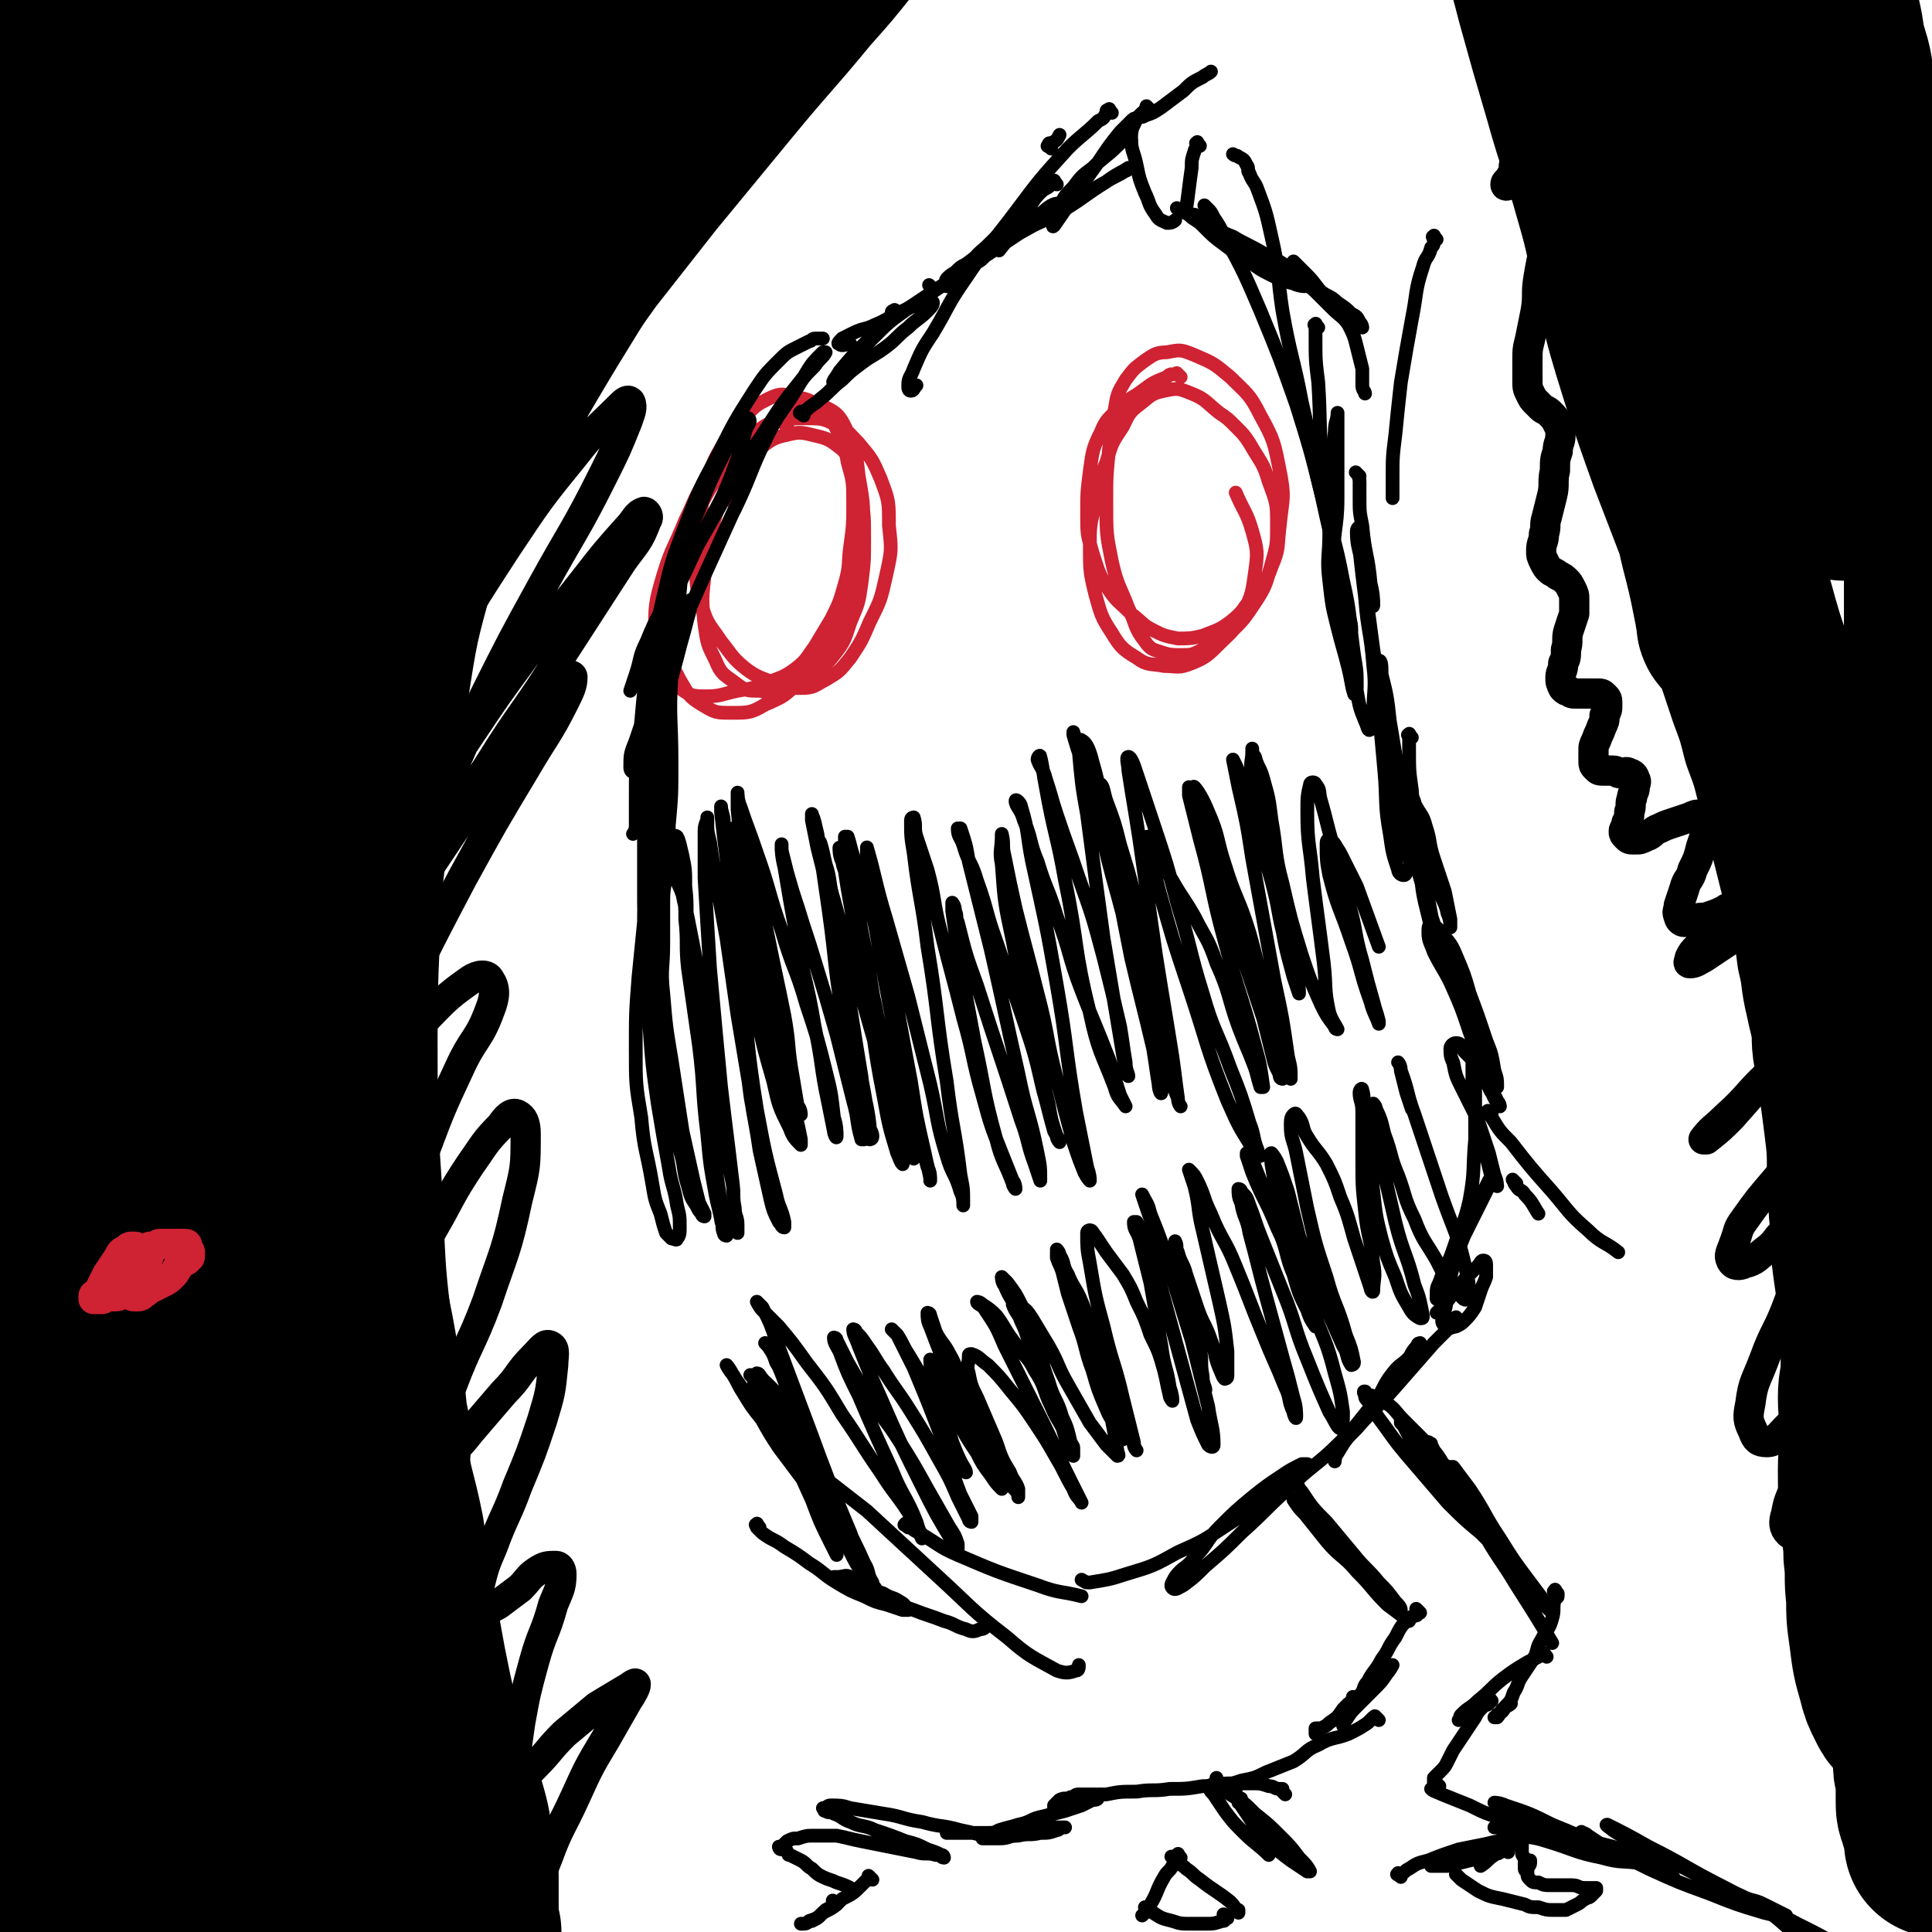 <svg viewBox='0 0 702 702' version='1.1' xmlns='http://www.w3.org/2000/svg' xmlns:xlink='http://www.w3.org/1999/xlink'><g fill='none' stroke='#000000' stroke-width='5' stroke-linecap='round' stroke-linejoin='round'><path d='M237,323c-1,-1 -1,-2 -1,-1 -1,0 0,0 0,1 0,2 -1,2 -1,4 -1,4 -1,4 -1,8 -1,10 -1,10 -2,20 -1,13 -1,13 -1,26 0,13 0,13 2,25 1,12 2,12 4,24 1,6 1,6 3,11 1,4 1,4 2,7 1,1 1,1 2,2 1,0 2,1 2,0 1,-1 1,-2 1,-4 0,-4 0,-4 -1,-8 -1,-7 -2,-7 -3,-14 -2,-11 -2,-11 -4,-23 -2,-14 -2,-14 -3,-28 -1,-11 -1,-12 -1,-23 0,-10 1,-9 1,-19 0,-6 0,-6 0,-13 0,-4 0,-5 0,-9 0,-3 1,-3 1,-6 0,-2 0,-3 0,-5 0,-1 1,0 1,-1 0,0 0,0 0,0 0,3 0,3 0,5 0,5 0,5 0,10 0,8 1,8 1,16 0,11 0,12 0,23 0,14 0,14 1,27 1,11 0,11 2,22 2,9 3,9 5,18 2,6 1,7 3,13 1,4 1,4 3,7 1,2 1,2 2,3 0,1 1,1 1,1 0,0 0,-1 0,-1 -1,-2 -1,-2 -2,-4 -1,-4 -1,-4 -2,-8 -2,-9 -2,-9 -4,-18 -2,-13 -2,-13 -4,-26 -2,-12 -2,-12 -3,-24 -1,-9 0,-9 0,-18 0,-6 0,-7 0,-13 0,-6 0,-6 1,-11 0,-4 0,-4 1,-8 0,-3 0,-3 1,-5 1,-1 1,-3 2,-2 1,2 1,3 2,7 1,5 1,5 1,11 1,8 0,9 1,17 1,14 2,13 3,27 2,14 1,14 3,28 1,12 1,12 3,23 1,7 1,7 2,14 1,5 0,5 1,10 0,3 0,3 1,5 0,2 1,2 1,3 0,0 -1,0 -1,-1 -1,-2 0,-3 -1,-5 -1,-5 -1,-4 -2,-9 -2,-11 -2,-11 -3,-22 -2,-16 -1,-16 -3,-32 -2,-14 -2,-14 -4,-28 -1,-9 0,-9 -1,-18 0,-5 0,-5 -1,-9 -1,-3 -1,-2 -2,-5 0,-1 0,-2 0,-2 0,0 1,1 1,2 1,2 0,3 1,5 1,5 1,4 2,9 2,10 2,10 4,21 3,14 3,14 5,29 2,13 1,13 3,26 1,10 2,9 4,19 1,5 0,5 1,10 0,3 1,3 1,6 0,1 0,2 0,3 0,0 0,0 0,0 0,-2 -1,-2 -1,-5 -1,-7 0,-8 -1,-15 -2,-17 -2,-16 -4,-33 -2,-21 -2,-21 -4,-43 -1,-16 -1,-16 -2,-33 0,-8 0,-9 0,-17 0,-3 1,-3 1,-5 0,0 0,1 0,1 0,4 0,4 1,8 1,7 1,7 2,13 2,11 2,11 4,22 2,14 2,14 4,28 2,12 2,12 4,24 1,8 1,8 3,15 1,4 1,4 2,7 0,0 0,0 0,0 0,-2 -1,-2 -1,-5 -1,-6 -1,-6 -2,-12 -2,-13 -2,-13 -3,-27 -2,-30 -1,-31 -3,-61 0,-5 -1,-6 -1,-9 0,-1 1,0 1,1 0,4 0,4 0,8 0,8 1,8 1,16 1,14 0,14 1,28 1,18 0,18 2,35 1,15 2,15 4,29 2,9 2,9 4,18 1,4 1,4 3,8 1,1 1,2 2,2 0,0 0,-1 0,-2 -1,-5 -2,-5 -3,-10 -4,-15 -4,-15 -7,-31 -4,-25 -3,-25 -6,-50 -2,-21 -3,-20 -5,-41 -1,-8 -1,-8 -2,-17 0,-1 0,-2 0,-2 0,2 1,3 1,6 1,6 1,6 2,12 2,10 1,11 3,21 3,16 3,16 6,32 3,15 3,15 7,29 2,9 2,9 6,17 1,3 2,4 4,6 0,0 0,-1 0,-2 -1,-5 -1,-5 -2,-9 -3,-12 -4,-12 -6,-24 -4,-19 -4,-19 -7,-39 -2,-15 -2,-16 -4,-31 -1,-6 -2,-7 -2,-12 0,-1 1,0 1,1 2,7 2,7 3,14 3,13 2,13 5,26 3,15 3,14 6,29 2,11 1,11 3,22 1,6 1,6 2,12 0,1 1,2 1,2 0,0 0,-2 -1,-3 -2,-6 -3,-6 -5,-12 -4,-15 -4,-15 -7,-31 -4,-21 -4,-21 -7,-43 -2,-11 -2,-11 -3,-22 0,-3 0,-6 0,-6 0,0 0,3 1,5 3,9 3,8 6,17 5,14 4,14 9,28 4,14 5,13 9,27 4,12 4,12 7,24 2,8 2,8 3,17 1,3 1,5 1,7 0,1 -1,-1 -1,-2 -1,-5 -1,-5 -2,-10 -3,-14 -2,-14 -5,-28 -3,-18 -4,-17 -7,-35 -2,-11 -2,-11 -4,-23 -1,-4 -1,-6 -1,-8 0,-1 0,1 0,2 1,4 1,4 2,8 2,7 2,7 4,13 3,10 3,9 6,19 4,13 4,13 8,27 3,12 3,12 6,24 2,7 1,7 3,14 0,0 1,0 1,0 0,-6 0,-6 -1,-12 -2,-15 -4,-14 -6,-29 -4,-21 -3,-22 -6,-43 -2,-14 -2,-14 -4,-27 -1,-4 -1,-5 -2,-7 0,-1 0,1 0,2 1,5 1,5 2,10 2,8 2,8 4,16 2,12 2,13 4,25 2,14 2,14 5,27 2,11 2,10 4,21 1,6 1,6 2,12 0,2 1,2 1,4 0,1 -1,1 -1,1 0,-2 0,-3 0,-5 -1,-9 -2,-9 -3,-18 -3,-18 -3,-19 -6,-37 -3,-17 -3,-17 -6,-33 -1,-7 -2,-7 -3,-14 0,0 0,-1 0,-1 1,3 1,4 2,8 2,6 1,7 3,13 3,11 3,11 6,21 4,14 4,14 8,28 3,11 4,10 7,21 2,8 3,8 4,16 1,4 0,4 0,8 0,1 0,2 0,2 -1,-1 -1,-2 -2,-4 -3,-10 -3,-10 -5,-21 -4,-20 -3,-21 -7,-41 -3,-17 -3,-17 -6,-34 -1,-6 -1,-7 -2,-13 0,-1 -1,-2 -1,-2 0,1 0,3 1,5 1,5 2,4 3,9 2,9 2,9 4,18 3,12 2,13 5,25 2,11 3,11 5,22 2,10 1,10 4,20 1,6 2,5 4,11 1,1 1,3 1,3 0,0 -1,-1 -1,-3 -2,-6 -2,-6 -4,-13 -4,-14 -4,-14 -7,-29 -4,-19 -3,-19 -7,-38 -2,-13 -3,-13 -5,-26 -1,-4 -1,-4 -1,-8 0,0 1,0 1,0 1,3 1,4 2,7 2,7 3,6 5,13 3,12 3,12 5,24 3,16 3,16 6,32 3,15 3,15 7,29 2,8 2,7 4,15 1,2 1,3 1,5 0,0 0,-1 0,-1 -1,-5 -1,-4 -2,-9 -3,-13 -3,-13 -5,-26 -4,-21 -4,-22 -8,-43 -3,-16 -3,-16 -6,-32 -1,-4 -1,-3 -2,-7 0,-1 0,-4 0,-3 3,10 3,13 7,26 4,14 4,14 8,28 4,16 4,16 8,32 3,13 2,13 6,26 2,7 3,6 5,13 1,2 1,3 1,5 0,0 0,-1 0,-1 0,-5 0,-5 -1,-10 -2,-17 -3,-17 -5,-34 -4,-24 -3,-25 -7,-49 -2,-17 -3,-17 -5,-34 -1,-6 -1,-6 -1,-12 0,-1 1,-1 1,-1 1,3 0,4 1,7 2,6 2,6 4,12 3,11 2,12 5,23 4,16 4,15 8,31 4,14 3,14 7,28 3,11 3,11 7,21 2,5 2,5 4,10 1,1 1,3 1,3 0,0 -1,-1 -1,-2 -3,-8 -4,-8 -6,-16 -5,-18 -4,-18 -8,-36 -3,-16 -3,-16 -6,-33 -1,-7 -1,-7 -2,-14 0,-1 0,-3 0,-3 0,0 1,1 1,3 1,2 0,2 1,4 3,12 3,12 7,23 8,25 8,24 16,49 3,8 2,8 5,16 1,3 1,3 2,6 0,0 0,0 0,0 0,-5 0,-5 -1,-10 -3,-15 -4,-14 -7,-29 -5,-22 -5,-23 -10,-45 -4,-16 -4,-16 -8,-32 -1,-6 -1,-6 -3,-12 0,0 -1,0 -1,0 0,3 1,3 2,6 2,7 3,6 5,13 4,11 3,11 7,22 5,15 5,14 10,29 4,12 4,12 7,25 2,7 2,8 4,15 1,2 2,3 2,4 0,0 -1,-1 -1,-2 -2,-6 -2,-6 -3,-12 -3,-12 -2,-13 -5,-25 -4,-17 -5,-17 -8,-34 -3,-14 -3,-14 -4,-28 -1,-5 0,-5 0,-11 0,0 0,0 0,0 1,4 0,4 1,8 2,10 2,10 4,19 4,16 4,15 8,31 4,15 3,16 7,31 3,12 3,12 6,23 2,6 2,6 4,11 1,2 2,3 2,3 0,-1 0,-2 -1,-5 -2,-10 -2,-10 -4,-20 -4,-23 -3,-23 -7,-46 -4,-23 -4,-22 -9,-45 -2,-10 -1,-10 -4,-20 0,-1 -2,-3 -2,-2 0,2 2,3 3,7 3,7 2,8 5,15 3,10 4,10 7,20 5,13 4,14 9,27 5,13 5,12 10,25 2,6 2,7 4,13 1,2 1,2 2,4 0,0 0,0 0,0 -2,-3 -3,-3 -4,-7 -5,-13 -6,-13 -9,-27 -6,-24 -4,-24 -9,-48 -3,-17 -4,-17 -7,-34 -1,-5 -1,-7 -2,-11 0,-1 -1,0 -1,1 1,3 2,3 3,7 2,6 2,7 4,13 4,12 4,11 8,23 5,14 5,14 9,29 3,12 3,12 6,25 1,6 1,7 2,13 0,3 1,4 1,5 0,0 -1,-1 -1,-2 -1,-6 -1,-6 -2,-12 -3,-18 -3,-18 -6,-36 -3,-22 -3,-22 -6,-45 -2,-11 -2,-12 -3,-23 0,-2 0,-5 1,-4 2,1 3,4 4,8 3,10 2,11 5,21 4,16 4,16 8,32 4,14 4,14 7,28 3,10 2,11 5,21 1,5 1,5 3,10 0,2 1,3 1,3 0,0 -2,-1 -2,-2 -3,-9 -2,-10 -5,-19 -6,-23 -7,-23 -13,-46 -6,-21 -5,-22 -11,-43 -2,-8 -3,-9 -5,-16 0,0 0,1 0,1 2,7 2,6 4,13 4,11 4,11 7,23 5,16 5,16 9,32 4,14 4,14 7,29 2,11 1,11 3,22 1,6 2,8 2,11 0,1 -1,-1 -1,-3 -1,-6 -1,-7 -2,-13 -4,-17 -4,-16 -8,-33 -4,-20 -4,-21 -8,-41 -2,-10 -3,-10 -4,-19 0,-2 1,-3 1,-3 1,1 1,3 2,6 3,8 3,8 5,16 4,13 4,13 7,27 4,15 4,15 7,30 2,12 2,12 4,24 1,6 1,6 3,11 0,2 1,3 1,3 0,0 -1,-1 -1,-3 -1,-7 -1,-8 -2,-15 -3,-19 -3,-18 -6,-37 -3,-21 -3,-21 -6,-42 -2,-13 -2,-12 -4,-25 0,-2 -1,-5 0,-5 1,0 2,3 3,6 3,9 3,9 6,18 5,15 5,15 9,30 5,16 4,16 9,32 4,14 5,13 10,27 4,10 4,10 7,20 2,5 1,5 3,10 0,1 1,2 1,2 -1,0 -2,-1 -3,-3 -5,-8 -5,-8 -9,-17 -8,-20 -7,-20 -14,-41 -6,-18 -6,-18 -11,-36 -2,-8 -2,-8 -4,-17 0,-1 0,-2 0,-2 1,2 1,3 3,6 3,5 3,5 6,10 4,7 4,6 8,13 4,8 5,8 8,17 5,11 4,12 8,23 3,8 3,7 6,15 1,3 1,4 2,7 0,0 1,0 1,0 -1,-7 -1,-8 -3,-15 -5,-19 -6,-19 -11,-38 -5,-18 -4,-19 -9,-37 -2,-8 -2,-8 -4,-16 0,-1 0,-3 0,-3 1,0 1,2 2,4 2,5 1,6 3,11 3,10 3,10 6,20 4,13 4,13 8,25 4,12 4,12 8,24 2,8 2,8 4,16 1,3 2,4 3,6 0,0 -1,0 -1,-1 -1,-4 -1,-4 -2,-8 -4,-14 -4,-14 -8,-27 -6,-20 -7,-19 -13,-39 -4,-12 -3,-13 -6,-25 -1,-3 -3,-7 -2,-6 1,1 3,4 5,9 4,9 3,10 6,19 4,13 5,12 9,25 4,14 3,14 7,28 2,9 2,9 5,18 1,4 2,4 3,7 0,0 0,0 0,0 0,-4 0,-4 -1,-8 -2,-14 -2,-14 -5,-28 -4,-22 -4,-22 -8,-44 -2,-13 -2,-13 -5,-26 -1,-5 -1,-5 -2,-10 0,0 0,0 0,0 2,4 2,4 3,8 2,7 2,8 4,15 3,11 4,10 7,21 3,11 2,11 5,22 2,7 2,7 4,14 1,2 1,3 1,5 0,0 0,0 0,0 -1,-3 -1,-3 -2,-6 -3,-11 -3,-11 -5,-23 -3,-15 -3,-16 -6,-31 -2,-10 -3,-10 -4,-20 -1,-4 0,-4 0,-8 0,0 0,-1 0,-1 0,1 0,2 1,3 1,4 2,4 3,8 2,7 2,7 3,15 2,11 1,12 4,23 3,13 3,13 7,26 3,9 3,9 7,18 2,4 2,4 5,8 0,1 1,1 1,1 -1,-2 -2,-3 -3,-6 -2,-9 -1,-9 -2,-18 -2,-16 -2,-15 -4,-31 -1,-12 -2,-12 -2,-24 0,-5 0,-6 1,-10 0,-1 2,-1 2,0 2,2 1,3 2,6 2,7 2,8 4,15 3,11 3,11 6,22 3,10 2,11 5,21 2,8 2,8 4,15 1,4 1,3 2,7 0,0 0,1 0,1 -1,-3 -2,-4 -3,-8 -4,-11 -3,-11 -7,-22 -4,-12 -5,-12 -8,-24 -1,-5 -1,-6 -1,-11 0,-1 0,-2 1,-2 2,1 2,2 4,5 3,6 3,6 6,12 4,11 4,11 8,22 '/><path d='M274,501c-1,-1 -2,-2 -1,-1 0,0 1,0 1,1 0,1 0,1 0,2 2,5 2,5 5,9 5,8 6,8 11,16 6,10 7,10 12,20 4,8 3,8 7,16 2,4 2,4 4,7 1,2 1,2 2,3 0,0 0,-1 0,-1 -1,-3 -2,-2 -3,-5 -3,-7 -3,-7 -6,-14 -5,-12 -5,-12 -11,-23 -5,-10 -5,-10 -11,-20 -3,-5 -3,-5 -7,-10 -1,-1 -1,-2 -2,-2 0,0 -1,1 0,2 1,2 2,2 4,4 2,4 2,4 4,8 3,5 3,4 6,9 4,6 4,6 7,12 3,6 3,6 6,13 2,3 2,3 3,7 1,1 1,2 1,3 0,0 0,0 0,0 -1,-3 -1,-3 -2,-6 -3,-9 -4,-9 -7,-18 -5,-13 -5,-13 -10,-26 -3,-8 -3,-8 -6,-15 -1,-2 -2,-3 -3,-4 0,0 1,0 1,1 2,3 2,3 3,6 3,5 3,5 5,10 3,6 3,6 5,12 3,6 3,6 5,13 2,5 1,6 3,11 1,4 1,3 2,7 0,1 0,1 0,2 0,0 -1,0 -1,0 -3,-4 -3,-4 -6,-8 -6,-8 -6,-8 -12,-16 -6,-9 -5,-9 -11,-18 -3,-5 -3,-4 -6,-9 -1,-1 -2,-3 -2,-3 0,0 1,1 2,3 2,3 2,4 4,7 3,5 3,5 7,10 4,6 4,5 8,11 4,6 4,6 8,13 3,6 3,6 6,12 2,4 2,4 4,9 1,2 1,4 1,4 0,0 -1,-2 -2,-4 -4,-8 -4,-8 -7,-16 -5,-11 -5,-11 -10,-23 -3,-7 -3,-7 -6,-15 -1,-2 -2,-4 -2,-5 0,-1 1,0 2,1 3,3 3,3 6,7 4,6 4,6 8,12 4,8 4,8 8,16 4,8 3,9 7,17 3,7 3,6 6,13 2,3 1,4 3,7 0,1 1,2 1,2 0,0 -1,-1 -2,-3 -4,-8 -4,-8 -7,-17 -8,-19 -8,-19 -15,-38 -6,-16 -6,-16 -12,-32 -2,-6 -2,-6 -5,-12 -1,-1 -2,-2 -2,-2 0,0 1,2 2,3 3,3 3,3 6,6 5,6 5,6 10,13 7,9 7,9 13,19 7,10 7,11 14,21 5,8 6,8 11,16 2,3 2,3 4,7 0,0 0,1 0,1 -1,-2 -1,-3 -2,-6 -4,-10 -5,-9 -9,-19 -6,-13 -6,-13 -12,-27 -4,-8 -4,-8 -7,-16 -1,-2 -2,-3 -2,-5 0,0 1,0 1,1 2,4 2,4 4,8 4,7 4,7 8,13 5,8 6,8 11,16 5,8 5,8 10,17 4,7 4,7 8,14 2,3 2,3 3,6 0,1 0,2 0,2 -1,0 -1,-1 -2,-3 -6,-10 -6,-10 -11,-20 -8,-16 -8,-16 -15,-32 -4,-9 -4,-9 -8,-19 -1,-3 -2,-4 -2,-6 0,0 1,0 1,1 2,2 2,2 4,5 3,4 3,5 6,9 5,8 5,7 10,15 5,8 5,8 10,17 4,7 4,7 7,14 2,4 2,4 4,8 0,1 1,1 1,1 0,0 0,-1 0,-2 -2,-4 -2,-4 -4,-8 -4,-10 -3,-11 -7,-21 -5,-13 -5,-13 -10,-25 -3,-6 -3,-6 -6,-12 -1,-1 -2,-2 -2,-2 0,0 1,1 2,2 2,3 2,4 4,7 3,5 3,5 6,10 3,5 3,5 6,11 2,5 2,6 4,11 1,4 1,4 3,7 1,2 2,3 2,4 0,0 -1,-1 -1,-2 -2,-4 -2,-4 -4,-9 -2,-7 -2,-7 -4,-14 -2,-5 -2,-5 -3,-11 -1,-2 -1,-4 -1,-5 0,0 1,1 1,2 2,4 2,4 4,8 3,6 2,6 5,12 3,6 3,6 7,12 2,4 2,4 5,8 2,3 2,3 4,5 0,0 0,0 0,0 -1,-2 -1,-2 -2,-4 -4,-7 -4,-7 -7,-15 -6,-12 -6,-12 -11,-25 -3,-7 -3,-7 -6,-15 -1,-2 -1,-3 -1,-5 0,0 1,0 1,1 1,3 1,3 2,6 2,4 3,4 5,8 3,5 2,6 5,11 3,7 3,7 6,13 3,7 3,7 6,13 2,5 2,5 5,10 1,2 2,2 3,4 0,0 0,1 0,1 0,-1 0,-2 0,-3 -1,-3 -2,-3 -3,-6 -3,-5 -3,-5 -5,-11 -3,-7 -3,-7 -6,-14 -2,-5 -3,-5 -4,-11 -1,-3 0,-3 0,-6 0,-1 0,-1 1,-1 3,1 3,2 6,4 4,4 4,4 8,9 5,6 5,6 9,12 4,6 4,6 8,13 3,5 3,6 6,11 1,3 2,3 3,5 0,0 0,0 0,0 -2,-4 -2,-4 -4,-8 -5,-10 -5,-11 -10,-21 -7,-14 -7,-14 -14,-28 -3,-7 -3,-7 -7,-13 -1,-2 -3,-2 -3,-3 0,0 1,0 2,1 3,2 3,2 5,4 3,4 3,5 6,9 4,6 5,5 8,11 4,6 3,7 6,13 2,5 3,5 5,10 2,3 2,3 3,6 0,1 0,2 0,2 0,0 -1,-1 -1,-2 -2,-4 -1,-5 -3,-9 -3,-10 -3,-10 -7,-20 -4,-11 -4,-11 -9,-21 -2,-5 -3,-5 -5,-10 -1,-1 -1,-3 -1,-3 0,0 1,1 2,2 3,4 3,4 5,8 3,6 3,6 5,12 3,8 2,8 5,16 2,7 3,6 5,13 2,4 2,5 3,9 1,2 1,1 1,3 0,0 0,1 0,1 -1,-1 -1,-1 -2,-3 -2,-6 -2,-7 -4,-13 -4,-10 -4,-9 -8,-19 -3,-6 -2,-7 -5,-13 -1,-3 -2,-3 -3,-6 0,0 0,-1 0,-1 1,0 1,0 2,1 3,2 3,2 5,5 3,5 3,5 6,10 4,7 3,7 7,14 4,7 4,7 8,14 3,4 3,4 6,8 2,2 3,3 4,4 1,0 0,-1 0,-2 -1,-6 -1,-6 -2,-11 -3,-12 -3,-12 -7,-24 -4,-12 -4,-12 -8,-24 -2,-6 -2,-6 -4,-11 0,-1 -1,-2 -1,-2 0,0 0,1 0,2 1,3 1,2 2,5 1,4 1,4 2,8 2,6 2,6 4,12 3,8 2,8 5,16 2,7 2,7 5,14 2,5 3,4 5,9 1,1 1,2 1,2 0,0 0,-1 0,-2 -2,-7 -2,-7 -4,-13 -4,-12 -5,-12 -9,-24 -4,-9 -4,-9 -7,-19 -2,-4 -1,-5 -3,-9 0,-1 -1,-2 -1,-2 0,0 1,1 1,2 2,3 1,4 3,7 2,5 3,5 5,10 3,7 2,7 5,14 3,9 4,9 7,18 3,6 3,6 5,13 1,3 1,4 2,7 0,1 1,2 1,2 0,0 -1,-1 -1,-3 -2,-8 -2,-8 -4,-16 -3,-13 -4,-13 -7,-26 -3,-11 -3,-11 -5,-23 -1,-5 -1,-6 -1,-11 0,-1 1,-1 1,-1 1,0 1,1 2,2 2,3 2,3 4,6 3,4 3,4 6,8 3,5 3,5 5,10 3,6 3,6 5,12 3,6 3,6 5,13 1,4 1,5 2,9 0,1 1,2 1,2 0,-1 0,-2 -1,-5 -1,-7 -2,-7 -3,-15 -2,-11 -2,-12 -4,-23 -2,-8 -2,-8 -4,-16 -1,-3 -2,-3 -2,-6 0,0 1,0 1,0 1,2 1,2 2,4 2,4 2,4 4,9 2,7 2,8 4,15 3,11 3,11 6,22 3,11 3,11 6,22 2,5 2,5 4,9 1,1 2,1 2,0 0,-6 -1,-7 -2,-14 -3,-12 -3,-12 -6,-24 -4,-13 -4,-13 -8,-26 -3,-10 -3,-10 -7,-20 -1,-4 -1,-3 -3,-7 0,0 0,0 0,0 1,3 1,3 2,6 5,14 6,14 11,28 3,7 3,7 5,14 2,6 2,6 3,13 1,3 0,4 1,7 0,2 1,3 1,3 0,-1 -1,-2 -1,-5 -1,-5 0,-5 -1,-10 -1,-7 -1,-7 -3,-13 -2,-7 -2,-7 -4,-14 -1,-4 -1,-4 -2,-8 0,-2 0,-2 0,-4 0,0 0,0 0,0 1,2 0,2 1,4 1,4 2,4 3,8 2,6 2,6 4,12 2,6 3,6 5,12 2,5 1,5 3,10 1,2 1,3 2,4 0,0 1,0 1,-1 0,-4 0,-5 0,-9 -1,-9 -1,-9 -3,-18 -3,-13 -3,-13 -6,-26 -2,-8 -1,-8 -3,-16 -1,-3 -1,-3 -2,-6 0,0 0,0 0,0 2,2 2,2 3,4 3,6 2,6 5,12 4,10 5,9 9,19 5,12 5,13 10,25 4,10 4,9 8,19 2,4 1,5 3,9 0,1 1,3 1,2 0,-2 0,-4 -1,-7 -2,-8 -2,-8 -4,-15 -3,-11 -3,-11 -6,-22 -3,-11 -3,-12 -6,-23 -1,-6 -2,-5 -3,-11 -1,-2 -1,-3 -1,-5 0,0 1,0 1,1 2,2 2,2 3,5 2,5 2,6 4,11 4,10 4,10 8,20 5,12 4,13 9,25 4,10 4,10 8,19 2,3 3,6 4,6 1,0 1,-3 1,-6 -1,-7 -1,-7 -3,-14 -3,-12 -4,-12 -8,-23 -6,-15 -6,-15 -13,-30 -4,-10 -5,-10 -9,-20 -1,-3 -1,-3 -2,-6 0,0 0,-1 0,-1 1,2 2,2 3,5 2,5 2,5 4,10 3,7 3,7 5,14 3,7 2,8 5,15 2,7 2,7 5,13 1,3 1,3 3,6 0,0 1,0 1,0 -3,-13 -4,-13 -8,-27 -3,-10 -3,-10 -6,-21 -2,-5 -2,-5 -3,-11 0,-2 -1,-4 0,-4 0,0 1,1 2,3 2,5 2,5 4,11 2,8 2,8 4,16 4,11 4,11 8,22 4,9 4,9 8,18 2,3 1,4 3,7 0,0 1,0 1,-1 -1,-5 -1,-5 -3,-10 -3,-11 -4,-10 -7,-21 -4,-12 -4,-12 -7,-25 -2,-10 -2,-10 -4,-20 -1,-5 -2,-5 -2,-10 0,-2 0,-3 1,-4 1,-1 1,0 2,1 2,3 1,4 3,7 3,5 4,5 7,10 3,6 3,6 5,12 3,7 3,8 5,15 2,6 2,6 4,12 1,3 1,3 2,6 0,1 1,2 1,1 0,-4 1,-5 0,-10 -1,-10 -2,-9 -3,-19 -1,-9 -1,-9 -1,-19 0,-8 0,-9 0,-17 0,-4 -1,-4 -1,-7 0,-1 1,-2 1,-1 1,3 0,4 1,8 1,7 1,6 2,13 1,8 0,8 1,16 1,9 1,9 3,17 2,7 2,7 5,14 2,6 2,6 5,11 1,2 2,3 4,4 1,0 1,0 1,-1 -1,-5 -1,-6 -3,-11 -3,-12 -4,-11 -7,-23 -3,-13 -3,-13 -6,-26 -1,-6 -1,-6 -2,-13 0,-2 0,-3 0,-4 0,0 1,1 1,2 2,4 2,5 3,9 3,8 2,8 5,15 3,8 2,8 6,16 3,8 4,8 8,15 3,6 3,6 7,11 2,2 3,4 4,3 1,-2 1,-5 0,-9 -3,-14 -4,-14 -9,-28 -5,-15 -5,-15 -10,-30 -3,-8 -2,-8 -5,-16 0,-2 -1,-3 -1,-3 0,0 1,1 1,3 1,4 1,4 2,8 1,3 1,3 2,6 '/></g>
<g fill='none' stroke='#CF2233' stroke-width='5' stroke-linecap='round' stroke-linejoin='round'><path d='M286,155c-1,-1 -1,-1 -1,-1 -1,-1 -1,-1 -1,-1 -1,0 -1,0 -2,0 -3,1 -3,1 -6,3 -5,3 -6,3 -10,7 -5,5 -5,5 -9,11 -5,7 -4,7 -8,15 -4,10 -5,10 -8,20 -3,10 -3,11 -3,21 0,7 0,7 3,13 2,4 2,5 6,7 4,3 5,3 10,3 5,0 6,-1 11,-2 6,-1 6,-1 11,-3 5,-2 6,-2 10,-5 4,-3 4,-4 7,-8 3,-5 3,-5 6,-10 3,-6 3,-6 5,-13 2,-7 1,-7 2,-14 1,-7 1,-8 1,-15 0,-8 0,-8 -2,-15 -1,-6 -1,-6 -4,-12 -2,-4 -2,-5 -6,-8 -4,-3 -5,-3 -10,-4 -4,-1 -5,-1 -9,1 -4,2 -4,2 -8,6 -4,4 -5,5 -8,10 -4,7 -4,7 -6,14 -2,8 -2,8 -3,16 -1,7 -1,8 -1,15 0,7 0,7 2,14 2,7 3,7 7,13 4,5 4,6 9,10 4,3 5,3 10,5 5,2 5,2 10,2 5,0 5,-1 9,-3 5,-3 5,-3 9,-8 4,-6 4,-6 7,-13 4,-8 4,-8 6,-17 2,-9 2,-9 1,-18 0,-9 0,-9 -3,-17 -3,-7 -3,-7 -8,-13 -4,-4 -4,-5 -9,-7 -4,-2 -5,-2 -10,-2 -5,0 -5,0 -10,1 -5,2 -5,2 -9,5 -5,4 -5,5 -9,10 -5,7 -6,7 -10,15 -5,8 -5,8 -8,17 -3,9 -3,9 -4,18 -1,8 -2,8 -1,16 1,7 2,7 5,13 3,5 3,6 8,9 5,3 5,3 11,3 6,0 7,0 12,-3 7,-3 7,-3 13,-9 6,-6 6,-7 10,-14 5,-8 5,-8 8,-17 3,-10 3,-10 4,-20 1,-11 1,-12 -1,-23 -1,-9 -1,-10 -5,-18 -2,-4 -3,-5 -7,-7 -3,-2 -4,-1 -8,0 -5,1 -5,2 -10,5 -5,4 -6,4 -10,9 -4,6 -4,6 -7,13 -3,8 -4,8 -6,16 -2,9 -2,9 -3,18 -1,9 -1,9 0,18 1,7 1,7 4,13 2,5 3,5 7,8 4,3 4,3 9,3 5,1 5,0 10,-1 5,-2 5,-2 9,-5 4,-3 5,-3 8,-7 4,-5 4,-6 6,-12 3,-7 3,-7 4,-14 1,-8 1,-8 1,-16 0,-8 0,-8 -1,-16 -1,-6 -1,-7 -4,-12 -2,-4 -2,-4 -6,-7 -3,-2 -4,-2 -8,-3 -4,-1 -5,-1 -9,0 -5,1 -6,2 -10,5 -4,3 -4,3 -6,7 -2,5 -2,5 -3,10 0,2 0,3 0,5 '/><path d='M429,137c-1,-1 -1,-1 -1,-1 -1,-1 0,0 0,0 -1,0 -1,0 -2,0 -1,0 -1,0 -2,1 -5,2 -5,2 -9,5 -4,3 -4,2 -8,6 -4,4 -5,4 -7,9 -3,6 -3,7 -4,14 -1,8 -1,8 -1,16 0,7 0,7 2,14 2,6 2,7 5,12 4,6 4,5 9,10 4,3 4,4 8,6 4,2 4,2 9,3 4,0 5,0 9,-1 5,-2 6,-2 10,-5 5,-4 4,-4 8,-9 4,-5 5,-5 7,-11 3,-7 2,-7 3,-15 1,-10 2,-10 0,-20 -2,-10 -2,-11 -7,-20 -4,-8 -5,-8 -11,-14 -6,-5 -6,-5 -13,-8 -5,-2 -5,-2 -10,-1 -4,0 -5,1 -8,3 -4,3 -4,3 -7,7 -3,5 -3,5 -4,11 -2,7 -1,7 -2,14 -1,10 -1,10 -1,20 0,11 0,11 2,21 2,9 3,9 6,17 3,6 2,7 6,12 2,3 3,3 6,4 3,1 4,1 7,1 4,0 4,0 8,-2 5,-2 6,-2 10,-6 5,-5 5,-5 9,-11 4,-6 4,-7 6,-14 2,-7 2,-7 2,-14 0,-8 0,-8 -3,-16 -2,-7 -3,-7 -7,-14 -2,-3 -2,-3 -5,-6 -3,-3 -3,-3 -6,-5 -5,-4 -5,-5 -10,-7 -5,-2 -5,-2 -10,-1 -5,1 -5,2 -9,5 -4,3 -4,4 -6,8 -4,6 -4,6 -6,13 -3,7 -3,7 -4,15 -2,8 -2,8 -2,16 0,8 0,9 2,17 2,7 2,8 6,14 3,5 4,6 9,9 4,3 5,2 10,3 5,0 5,1 10,-1 5,-2 6,-3 10,-7 5,-5 6,-5 9,-12 3,-6 3,-7 4,-14 1,-7 1,-8 -1,-15 -2,-7 -3,-7 -6,-14 '/></g>
<g fill='none' stroke='#000000' stroke-width='5' stroke-linecap='round' stroke-linejoin='round'><path d='M239,301c-1,-1 -2,-1 -1,-1 0,-1 0,0 1,-1 1,-1 1,-1 1,-2 0,-4 0,-4 0,-9 0,-10 0,-10 0,-21 0,-8 0,-8 0,-16 0,-3 0,-3 0,-7 0,-1 0,-4 0,-3 1,3 2,5 2,11 1,12 1,12 1,25 0,12 0,12 0,24 0,7 1,7 1,13 0,3 0,3 -1,5 0,0 0,0 0,0 0,-3 -1,-3 -1,-7 0,-6 1,-6 1,-12 1,-11 1,-11 1,-23 0,-16 -1,-16 0,-32 1,-15 1,-15 3,-30 1,-11 1,-11 3,-21 1,-3 2,-8 2,-6 -2,9 -3,14 -6,28 -4,20 -4,20 -8,41 -3,15 -4,15 -6,31 -1,6 0,7 -1,13 0,1 -1,2 -1,2 0,0 1,-1 1,-3 0,-5 0,-5 0,-10 0,-10 0,-10 1,-19 2,-16 1,-16 4,-31 3,-15 3,-15 8,-30 4,-13 5,-13 10,-25 4,-10 4,-10 9,-20 3,-6 3,-6 6,-11 1,-1 3,-2 3,-2 1,1 0,2 -1,4 -2,8 -2,8 -5,16 -5,13 -6,12 -12,25 -6,13 -6,13 -12,26 -5,10 -4,10 -9,20 -2,4 -2,4 -4,8 0,0 0,0 0,0 1,-3 1,-3 2,-6 2,-6 1,-6 4,-12 4,-10 5,-10 10,-20 8,-14 8,-14 16,-28 8,-14 7,-14 16,-27 7,-11 7,-11 15,-21 3,-5 3,-5 7,-9 0,0 1,0 1,0 -1,2 -2,2 -4,5 -4,4 -4,4 -7,9 -5,8 -6,8 -10,16 -7,14 -6,15 -13,29 -5,11 -5,11 -10,22 -8,18 -8,18 -16,37 -5,11 -5,11 -9,23 -2,5 -2,5 -2,10 0,1 1,2 1,1 2,-5 1,-6 3,-12 4,-13 4,-13 8,-25 4,-11 4,-11 8,-21 1,-2 2,-4 2,-4 0,1 0,3 -1,6 -2,8 -2,7 -4,15 -3,11 -3,11 -5,23 -2,13 -2,13 -3,26 -1,13 -1,13 -1,26 0,11 0,12 0,23 0,6 0,6 0,12 0,3 0,3 0,5 0,1 0,2 0,2 0,0 0,-2 0,-3 0,-3 -1,-2 -1,-5 -1,-4 -1,-4 -1,-9 -1,-7 -1,-7 -1,-14 0,-10 0,-10 0,-20 0,-12 0,-13 0,-25 1,-15 0,-15 2,-29 2,-17 1,-17 5,-34 3,-13 3,-13 8,-26 5,-13 5,-13 12,-26 6,-12 6,-12 13,-23 4,-6 4,-6 9,-11 3,-3 3,-3 7,-5 2,-1 2,-1 4,-2 1,0 1,-1 2,-1 1,0 2,0 3,0 '/><path d='M292,151c-1,-1 -2,-1 -1,-1 0,-1 0,0 1,0 1,0 0,-1 1,-1 2,-2 3,-2 5,-4 4,-3 4,-4 8,-7 3,-3 3,-3 7,-6 4,-3 5,-3 9,-6 4,-3 4,-4 8,-7 3,-3 4,-3 7,-6 1,-1 2,-2 2,-3 0,-1 -2,0 -3,0 -4,1 -4,1 -8,3 -5,2 -5,3 -10,5 -4,2 -4,1 -8,3 -2,1 -2,1 -4,2 -1,1 -2,2 -1,2 1,1 2,0 4,0 '/><path d='M326,114c-1,-1 -1,-2 -1,-1 -1,0 -1,0 -1,1 -1,2 -1,2 -3,4 -2,3 -3,2 -5,5 -6,6 -6,6 -11,12 -1,2 -3,4 -2,4 1,-1 2,-3 5,-6 4,-5 4,-5 9,-10 6,-6 6,-6 13,-11 9,-6 9,-6 18,-12 9,-7 9,-7 18,-14 6,-5 6,-5 13,-9 2,-2 4,-3 5,-3 1,0 0,1 -1,2 -3,2 -3,2 -6,4 -4,3 -4,3 -8,5 -4,3 -5,2 -9,5 -5,3 -5,3 -9,6 -2,1 -2,1 -4,3 -2,1 -4,3 -3,3 1,0 3,-2 6,-4 7,-4 6,-5 13,-9 10,-6 11,-6 21,-12 9,-5 9,-6 18,-11 3,-2 4,-2 7,-4 1,0 1,-1 1,-1 -3,2 -4,2 -8,5 -8,5 -7,5 -15,10 -8,5 -9,4 -17,9 -6,4 -6,4 -12,8 -2,2 -2,2 -5,3 '/><path d='M339,105c-1,-1 -1,-1 -1,-1 -1,-1 0,0 0,0 '/><path d='M384,67c-1,-1 -1,-2 -1,-1 -1,0 0,0 -1,1 -2,2 -2,1 -4,3 -3,3 -2,3 -5,6 -7,7 -8,7 -15,14 -5,4 -4,5 -9,9 -2,3 -2,3 -5,5 '/><path d='M382,54c-1,-1 -2,-1 -1,-1 0,-1 0,-1 1,-1 2,-1 2,-1 3,-3 '/><path d='M371,81c-1,-1 -1,-2 -1,-1 -1,0 0,0 0,1 -3,5 -3,5 -7,10 '/><path d='M404,41c-1,-1 -1,-2 -1,-1 -1,0 -1,0 -1,1 -1,2 -1,2 -3,3 -5,5 -6,5 -11,10 -10,11 -10,11 -19,23 -9,12 -10,12 -18,24 -7,10 -6,10 -12,20 -4,6 -4,6 -7,13 -1,3 -2,3 -2,6 0,1 0,2 1,2 1,0 1,-1 2,-2 '/><path d='M411,51c-1,-1 -1,-1 -1,-1 -1,-1 0,0 0,0 -1,1 -1,0 -2,1 -1,1 -1,1 -2,2 -4,4 -5,4 -9,8 -4,3 -4,3 -7,7 -3,3 -3,3 -5,7 -1,2 -1,2 -2,5 0,1 -1,3 0,2 7,-10 8,-12 16,-23 4,-6 4,-6 8,-11 2,-2 2,-2 4,-4 1,-1 1,-1 2,-1 1,-1 2,0 3,-1 3,-1 3,-1 6,-3 4,-3 4,-3 8,-6 3,-3 3,-3 7,-5 1,-1 2,-1 3,-2 '/><path d='M418,40c-1,-1 -1,-1 -1,-1 -1,-1 0,0 0,0 0,1 0,1 -1,1 0,1 0,1 -1,1 -1,1 -1,1 -2,2 -1,3 -2,3 -2,7 0,5 1,5 2,10 1,5 1,5 3,10 2,4 1,4 4,8 1,2 2,2 4,3 1,0 2,0 3,-1 '/><path d='M436,53c-1,-1 -1,-2 -1,-1 -1,0 0,0 0,1 0,1 -1,1 -1,2 -1,3 -1,3 -1,6 -1,7 -1,8 -2,15 '/><path d='M429,77c-1,-1 -2,-2 -1,-1 0,0 1,0 2,1 2,1 2,1 3,2 6,4 6,4 12,8 5,3 5,3 11,6 5,3 5,2 10,5 3,2 2,2 5,4 1,1 3,2 3,2 0,0 -2,0 -4,-1 -4,-1 -4,-1 -8,-3 -4,-2 -4,-2 -8,-5 -5,-3 -5,-3 -9,-6 -4,-3 -4,-3 -7,-6 -2,-2 -2,-2 -4,-4 0,0 -1,-1 -1,-1 0,0 1,0 1,0 3,1 2,2 5,3 4,3 4,3 9,5 5,3 6,3 11,6 6,3 6,3 12,7 4,3 4,3 8,6 3,3 4,2 7,5 3,2 3,2 5,4 2,1 2,1 3,3 1,1 1,2 1,2 -1,0 -2,-1 -3,-2 -3,-2 -3,-2 -5,-4 -3,-3 -3,-3 -6,-6 -3,-3 -3,-4 -6,-7 -2,-2 -2,-2 -4,-4 0,0 -1,-1 -1,-1 1,2 1,3 3,6 2,3 3,3 5,5 3,3 3,3 6,6 3,3 4,3 6,6 2,4 2,4 3,8 1,4 1,4 2,8 0,3 0,3 0,6 0,2 1,2 1,3 '/><path d='M522,87c-1,-1 -1,-2 -1,-1 -1,0 0,0 0,1 0,2 0,2 -1,3 -1,4 -2,3 -3,7 -3,9 -2,9 -4,19 -2,11 -2,11 -4,23 -1,9 -1,9 -2,19 -1,8 -1,8 -1,16 0,3 0,4 0,7 '/><path d='M494,173c-1,-1 -2,-2 -1,-1 0,0 1,1 1,3 0,3 0,3 0,6 0,5 0,5 1,10 1,11 2,10 3,21 1,4 1,6 1,8 0,1 -1,-1 -1,-2 -1,-6 0,-6 -1,-12 '/><path d='M479,119c-1,-1 -1,-2 -1,-1 -1,0 0,0 0,1 0,1 0,2 0,3 0,9 0,9 1,17 1,16 0,16 2,32 1,15 2,15 4,30 2,10 2,10 4,20 1,4 2,4 2,8 0,0 -1,0 -1,0 -1,-3 0,-4 -1,-7 -1,-8 -1,-8 -3,-16 -3,-14 -3,-13 -6,-27 -4,-16 -3,-16 -7,-33 -3,-16 -4,-16 -7,-33 -2,-13 -1,-14 -4,-27 -2,-9 -2,-9 -5,-17 -1,-3 -2,-3 -3,-6 -1,-1 0,-2 -1,-3 -1,-2 -1,-2 -3,-3 -1,-1 -1,0 -2,-1 '/><path d='M439,76c-1,-1 -2,-2 -1,-1 0,0 0,0 1,1 1,1 1,1 2,3 2,3 2,3 4,7 7,13 7,13 13,27 7,17 7,17 13,34 5,16 5,16 9,32 4,16 5,16 8,32 3,13 2,13 4,27 1,6 1,6 1,12 0,1 -1,3 -1,2 -1,-3 -1,-5 -2,-9 -2,-8 -2,-7 -4,-15 -2,-8 -2,-8 -3,-17 -1,-8 0,-9 0,-17 0,-11 0,-11 1,-21 0,-8 0,-8 1,-16 0,-4 1,-4 1,-7 0,0 0,1 0,1 0,5 0,5 0,10 0,10 0,10 0,20 0,12 -2,12 -1,23 1,13 2,13 4,25 2,11 2,11 4,22 1,6 1,6 3,11 1,2 1,4 2,3 1,-1 1,-3 1,-6 0,-8 1,-9 0,-17 -1,-13 -2,-12 -3,-25 -1,-8 -1,-8 -2,-17 0,-4 0,-5 0,-8 0,-1 -1,0 -1,1 0,6 1,6 2,13 2,15 2,15 4,30 3,19 2,19 5,38 2,14 2,14 5,27 1,6 1,7 3,11 0,1 2,0 2,-1 1,-3 1,-4 0,-7 -1,-7 -1,-7 -3,-13 -2,-9 -2,-8 -4,-17 -1,-6 -1,-6 -2,-12 -1,-9 -1,-9 -3,-17 0,-3 0,-5 -1,-5 0,0 -1,2 -1,5 0,6 0,7 1,13 1,11 1,11 2,22 1,11 0,12 2,23 1,7 1,7 3,13 0,1 1,2 2,2 1,0 1,-1 1,-2 '/><path d='M513,268c-1,-1 -1,-2 -1,-1 -1,0 0,0 0,1 0,2 0,2 0,4 0,8 0,8 1,15 1,15 1,15 3,29 1,9 1,9 3,17 1,4 1,5 2,7 0,1 0,-1 0,-2 -1,-6 -1,-6 -2,-11 -1,-8 -1,-8 -3,-16 -2,-10 -2,-10 -5,-20 -2,-6 -2,-6 -4,-12 -1,-2 -1,-3 -1,-4 0,0 1,0 1,1 2,3 2,3 3,7 2,5 2,5 4,11 3,7 3,7 5,14 2,7 2,8 4,15 1,5 2,4 3,9 1,2 1,4 1,5 0,0 0,-2 0,-3 -1,-5 -1,-5 -2,-10 -2,-6 -2,-6 -4,-12 -2,-6 -1,-6 -3,-12 -1,-4 -2,-4 -4,-8 0,-1 -1,-3 -1,-2 -1,2 -1,4 -1,8 1,11 1,11 4,21 4,14 4,14 9,28 4,13 5,12 9,25 3,8 3,9 6,17 1,3 1,3 3,6 0,0 1,0 1,0 0,-3 0,-3 -1,-6 -1,-6 -1,-6 -3,-11 -3,-9 -3,-9 -6,-17 -2,-7 -2,-7 -5,-14 -2,-5 -3,-5 -6,-9 -1,-1 -2,-2 -3,-2 -1,0 -1,1 -1,3 0,3 1,4 2,7 3,6 3,5 6,11 4,9 4,9 7,18 3,8 3,8 6,16 2,4 1,4 3,8 1,2 2,3 2,3 0,0 0,-1 -1,-2 -1,-3 -2,-2 -3,-5 -2,-3 -2,-4 -4,-7 -2,-3 -2,-3 -5,-6 -1,-2 -1,-3 -3,-3 -1,0 -2,1 -2,2 0,2 0,3 1,5 1,5 1,5 3,9 3,6 3,6 6,12 2,6 2,6 4,12 1,4 1,4 2,8 1,2 1,4 1,4 0,0 -1,-1 -2,-3 -1,-4 -1,-4 -2,-8 -1,-6 -2,-6 -3,-12 -1,-6 -1,-6 -2,-13 0,-5 0,-6 0,-11 0,-4 1,-4 1,-7 0,-1 -1,-1 -1,-1 0,1 0,2 0,3 0,4 0,4 0,8 0,5 1,5 1,10 0,8 0,9 0,17 -1,11 0,11 -2,22 -2,9 -3,9 -6,18 -2,6 -3,6 -5,12 -1,2 -1,2 -1,5 0,0 0,1 0,1 1,-1 1,-1 2,-3 2,-4 2,-4 3,-9 2,-6 2,-6 4,-12 1,-3 1,-3 3,-6 2,-5 3,-4 5,-9 1,-2 1,-2 2,-4 0,0 0,0 0,0 0,2 0,2 -1,4 -2,4 -2,4 -4,8 -2,4 -2,4 -4,8 -2,5 -2,5 -4,11 -1,4 -1,4 -2,9 -1,3 0,4 -1,7 0,2 -1,2 -1,4 0,1 1,2 2,2 1,1 2,0 3,0 2,-1 2,-1 3,-2 2,-2 2,-2 4,-5 1,-3 1,-3 2,-6 1,-3 1,-2 2,-5 0,-2 0,-2 0,-4 0,-1 0,-2 -1,-2 -1,0 -1,1 -2,2 -2,2 -2,2 -4,4 -3,3 -2,3 -5,6 -3,4 -3,4 -6,7 '/><path d='M276,555c-1,-1 -1,-2 -1,-1 -1,0 0,0 0,1 1,1 1,1 2,2 4,3 4,2 8,5 5,3 5,3 9,6 5,3 5,4 10,7 5,3 5,3 10,5 4,2 4,2 8,3 3,1 3,1 6,2 1,0 1,0 2,0 0,0 0,0 0,0 -1,-1 -1,-2 -3,-3 -3,-2 -3,-1 -6,-3 -3,-1 -3,-1 -6,-3 -3,-1 -3,-2 -6,-3 -2,-1 -2,0 -5,0 0,0 -1,0 -1,0 0,0 1,0 2,0 3,1 2,2 5,3 5,2 5,2 10,4 6,2 6,3 12,5 5,2 6,2 11,4 4,1 4,2 8,3 2,1 3,1 5,0 2,0 2,-1 3,-2 '/><path d='M292,532c-1,-1 -2,-1 -1,-1 0,-1 0,0 1,0 1,0 1,0 2,1 2,1 1,2 3,3 9,7 9,7 18,14 13,12 13,12 26,24 12,11 12,12 25,22 8,7 9,7 18,12 3,1 4,1 7,0 1,0 1,-1 1,-2 '/><path d='M330,555c-1,-1 -2,-1 -1,-1 0,-1 0,0 1,0 1,0 0,1 1,1 1,1 1,1 3,2 7,4 7,5 14,8 14,6 14,6 29,11 8,3 8,2 16,4 '/><path d='M530,480c-1,-1 -1,-2 -1,-1 -1,0 -1,2 -2,3 -3,3 -3,3 -6,6 -7,8 -7,8 -14,16 -7,8 -7,7 -14,15 -4,4 -4,4 -7,9 -1,1 -1,3 -1,3 0,0 0,-2 1,-3 2,-4 2,-4 5,-8 4,-5 4,-5 8,-10 4,-5 3,-6 7,-11 3,-4 4,-3 7,-7 2,-2 2,-3 3,-4 0,0 -1,0 -1,1 -3,3 -2,4 -5,7 -4,6 -4,6 -9,12 -7,8 -6,8 -14,16 -9,9 -10,8 -19,17 -9,8 -8,8 -17,16 -6,6 -6,6 -13,12 -4,4 -4,4 -8,7 -2,1 -3,2 -4,1 -1,-1 0,-2 1,-4 3,-4 4,-3 7,-7 5,-5 4,-6 9,-11 6,-6 6,-6 12,-11 5,-4 5,-4 11,-8 3,-2 3,-2 7,-4 1,0 2,0 2,0 0,1 -1,2 -3,3 -5,4 -5,3 -10,7 -8,6 -8,7 -16,12 -9,6 -9,6 -18,10 -9,5 -9,5 -19,8 -6,2 -7,2 -13,3 -2,0 -1,0 -3,-1 '/><path d='M542,405c-1,-1 -2,-2 -1,-1 0,0 0,1 1,2 3,5 3,5 7,9 7,9 7,9 15,18 6,7 6,8 13,14 5,5 6,4 11,8 '/><path d='M551,430c-1,-1 -2,-2 -1,-1 0,0 0,1 1,2 1,2 2,1 3,3 3,3 3,4 5,7 '/><path d='M497,507c-1,-1 -2,-2 -1,-1 0,0 0,0 1,1 0,0 1,0 1,0 1,0 0,1 1,1 2,1 3,0 5,2 3,2 3,3 6,6 4,4 4,4 8,8 4,4 4,4 7,9 3,4 3,4 6,8 2,2 2,2 3,4 1,1 1,2 1,2 0,0 0,0 -1,-1 -1,-1 -2,-1 -3,-3 -2,-3 -2,-3 -4,-6 -2,-3 -2,-3 -5,-6 -2,-2 -2,-2 -4,-4 -1,-1 -1,-1 -2,-3 0,0 0,-1 0,-1 0,0 0,1 1,2 1,2 1,2 3,4 3,3 3,3 6,6 2,2 2,2 4,5 1,2 1,3 2,5 1,1 1,1 2,2 0,0 0,0 0,0 -1,0 -1,0 -2,-1 -1,-2 -1,-3 -2,-5 -2,-3 -2,-3 -4,-6 -2,-3 -2,-3 -4,-6 -1,-2 -1,-2 -2,-4 0,-1 0,0 -1,-1 0,0 0,0 0,0 1,1 0,1 1,2 1,2 1,2 3,4 2,3 2,2 4,5 3,3 2,4 5,7 1,2 2,2 3,4 1,1 1,2 1,2 0,-1 -1,-2 -2,-5 '/><path d='M497,507c-1,-1 -1,-2 -1,-1 -1,0 0,0 0,1 0,1 0,1 1,2 3,5 3,5 6,9 5,7 5,7 11,14 6,7 6,7 12,14 6,6 6,6 12,11 4,4 4,3 8,7 1,1 2,3 2,3 0,0 -1,-1 -3,-3 -3,-3 -3,-3 -6,-6 -4,-5 -4,-5 -8,-10 -5,-6 -5,-6 -10,-12 -4,-5 -4,-5 -7,-11 -2,-3 -2,-3 -4,-7 -1,-1 -1,-2 -1,-2 0,0 0,1 0,1 2,2 2,2 4,4 3,4 3,4 6,8 6,9 7,8 13,17 7,10 7,10 14,20 5,7 5,7 11,14 3,3 3,2 6,5 1,0 1,1 1,1 0,-1 -1,-2 -2,-3 -3,-4 -3,-4 -6,-8 -6,-8 -6,-8 -11,-16 -6,-9 -5,-9 -11,-18 -3,-4 -3,-4 -6,-8 0,0 -1,0 -1,0 1,4 1,4 3,8 4,7 4,7 8,14 6,11 7,11 13,21 7,11 7,11 13,21 '/><path d='M470,538c-1,-1 -1,-1 -1,-1 -1,-1 0,0 0,0 0,0 1,0 1,0 2,2 1,3 3,5 4,6 4,6 9,11 5,6 5,6 10,12 4,5 5,5 9,10 3,3 3,3 6,7 1,1 2,2 2,3 0,0 -1,0 -2,-1 -3,-3 -2,-3 -5,-6 -4,-4 -4,-4 -8,-8 -6,-6 -6,-6 -11,-12 -4,-4 -4,-5 -8,-9 -2,-2 -2,-2 -5,-4 0,0 0,0 0,0 2,3 2,3 4,5 4,5 4,5 8,10 5,6 6,5 11,11 6,6 5,6 11,12 4,3 4,3 8,6 '/><path d='M516,586c-1,-1 -1,-1 -1,-1 -1,-1 0,0 0,0 0,0 0,1 0,1 0,1 0,1 -1,1 -1,1 -1,0 -2,1 -3,3 -3,3 -5,7 -3,4 -2,4 -5,8 -2,4 -3,4 -5,8 -2,2 -1,3 -3,5 -1,1 -1,1 -2,2 0,0 0,1 0,1 0,0 1,0 1,-1 2,-1 2,-1 3,-3 2,-2 2,-2 4,-4 2,-2 2,-2 4,-4 1,-1 2,-2 2,-2 0,0 -1,2 -2,3 -2,3 -2,3 -5,6 -3,3 -3,3 -6,6 -2,2 -2,2 -4,5 -1,1 0,1 -1,2 '/><path d='M566,579c-1,-1 -1,-2 -1,-1 -1,0 0,1 0,1 0,0 1,0 1,0 0,0 0,1 0,1 0,1 -1,0 -1,1 -1,3 0,4 -1,7 -1,4 -2,4 -4,8 -2,3 -1,4 -3,7 -2,3 -2,3 -4,6 -2,3 -1,3 -3,6 -1,3 -1,3 -3,5 -1,2 -1,2 -3,3 0,1 -1,1 -1,1 0,0 1,0 1,0 1,-1 1,-2 2,-3 1,-1 2,-1 3,-2 '/><path d='M562,602c-1,-1 -1,-2 -1,-1 -1,0 -1,0 -2,1 -2,1 -2,1 -4,2 -5,3 -5,3 -9,6 -5,4 -4,4 -9,8 -3,3 -3,2 -6,5 -1,1 0,1 -1,2 '/><path d='M493,618c-1,-1 -1,-1 -1,-1 -1,-1 0,0 0,0 0,1 0,1 -1,1 0,1 0,1 -1,1 -1,1 -1,1 -2,2 -2,3 -2,3 -5,5 -1,1 -1,1 -3,2 -1,0 -1,0 -2,0 0,1 0,1 0,2 '/><path d='M501,625c-1,-1 -1,-1 -1,-1 -1,-1 0,0 0,0 0,0 -1,0 -1,0 -1,1 -1,1 -2,2 -3,2 -3,2 -7,4 -5,2 -6,1 -11,4 -5,2 -4,3 -9,6 -5,2 -5,2 -10,4 -4,2 -4,2 -9,3 -3,1 -3,1 -6,2 -1,1 -2,1 -3,1 -1,0 -1,0 -1,-1 0,-1 1,-1 1,-3 '/><path d='M542,618c-1,-1 -1,-2 -1,-1 -1,0 0,0 0,1 0,0 0,1 0,1 -1,1 -1,0 -2,1 -2,2 -2,2 -3,4 -2,3 -2,3 -4,6 -2,3 -2,3 -4,6 -1,2 -1,2 -2,4 -1,2 -1,2 -3,4 -1,1 -1,1 -2,2 0,0 0,1 0,1 '/><path d='M523,649c-1,-1 -1,-1 -1,-1 -1,-1 -1,0 -1,0 0,0 0,1 0,1 0,1 -1,1 -1,1 1,1 2,1 4,2 5,2 5,2 10,4 6,3 6,3 13,5 7,3 7,2 14,5 5,2 5,2 10,4 3,1 3,1 6,2 1,0 2,1 2,1 0,0 0,-1 -1,-1 -2,-1 -3,0 -5,-1 -4,-1 -4,-1 -8,-2 -5,-1 -4,-2 -9,-3 -4,-1 -4,-1 -8,-2 -2,0 -2,0 -4,0 0,0 -1,0 -1,0 0,0 1,0 1,0 3,1 2,1 5,2 6,2 7,1 13,3 10,3 10,4 20,6 7,2 7,1 14,2 3,0 4,0 7,0 2,0 3,0 4,0 0,0 -1,-1 -2,-1 -3,-1 -3,-1 -7,-2 -6,-2 -6,-1 -12,-3 -8,-2 -8,-2 -16,-5 -7,-2 -7,-2 -14,-5 -5,-2 -5,-2 -10,-4 -2,-1 -3,-2 -3,-2 0,0 2,0 4,1 9,3 9,3 17,7 15,6 15,7 30,13 7,3 7,3 14,6 '/><path d='M576,667c-1,-1 -2,-2 -1,-1 0,0 1,0 2,1 3,2 3,2 6,4 8,4 8,4 16,8 11,5 11,5 22,9 10,4 10,4 20,7 4,1 4,1 8,1 0,0 0,0 0,0 -4,-2 -4,-2 -8,-4 -4,-2 -4,-1 -8,-3 -15,-7 -15,-7 -30,-15 -9,-4 -9,-4 -17,-9 -1,-1 -3,-2 -2,-2 6,3 8,4 15,8 14,7 14,8 28,15 13,7 13,6 26,13 8,4 8,4 15,8 3,2 4,2 5,4 0,0 -1,0 -2,0 -7,-2 -7,-2 -13,-5 -11,-6 -9,-8 -20,-14 -9,-5 -10,-4 -20,-8 '/><path d='M467,652c-1,-1 -1,-1 -1,-1 -1,-1 0,-1 0,-1 0,0 -1,0 -1,0 -2,0 -2,-1 -4,-1 -3,-1 -3,-1 -6,-1 -4,0 -4,0 -8,0 -5,0 -5,1 -10,1 -6,1 -6,1 -12,1 -6,1 -6,0 -12,1 -6,0 -6,0 -11,1 -5,0 -5,0 -10,1 -3,1 -3,1 -6,2 -1,0 -1,0 -2,1 -1,0 -1,1 -1,1 0,0 0,-1 0,-1 1,-1 1,-1 2,-2 2,-1 2,0 4,-1 2,0 1,-1 3,-1 2,0 2,0 4,0 1,0 1,0 2,0 1,0 1,1 1,1 0,1 -1,1 -2,1 -2,1 -2,1 -4,2 -3,1 -3,1 -6,2 -4,1 -4,1 -8,2 -5,1 -4,2 -9,3 -3,1 -4,1 -7,2 -2,1 -2,1 -4,2 -1,1 -2,1 -2,1 0,0 1,0 1,0 3,0 3,0 5,0 4,0 3,-1 7,-1 4,-1 4,0 8,-1 3,0 3,0 6,-1 1,0 1,-1 2,-1 0,0 1,0 1,0 0,0 0,0 -1,0 -2,0 -3,0 -5,0 -3,0 -3,1 -6,1 -4,0 -4,0 -8,0 -4,0 -4,1 -8,1 -4,0 -4,0 -8,0 -2,0 -2,0 -5,0 -1,0 -1,0 -2,0 0,0 0,-1 0,-1 1,0 2,0 3,0 3,0 2,1 5,1 3,0 3,0 6,0 2,0 2,1 4,1 0,0 1,0 1,0 1,0 1,0 1,0 0,0 0,0 -1,0 -2,0 -3,0 -5,0 -5,-1 -4,-1 -9,-2 -7,-2 -7,-1 -14,-3 -7,-1 -7,-2 -14,-3 -6,-1 -6,-1 -12,-2 -3,-1 -4,-1 -7,-1 -2,0 -1,1 -3,1 0,0 0,0 0,0 1,1 0,1 1,1 1,1 2,0 3,1 3,1 3,2 6,3 4,2 5,1 9,3 6,2 6,2 11,4 4,1 4,1 8,3 3,1 3,1 5,2 1,0 1,1 1,1 -1,0 -1,-1 -3,-1 -3,-1 -4,0 -7,-1 -5,-1 -5,-1 -10,-2 -5,-1 -5,-1 -10,-2 -5,-1 -4,-1 -9,-2 -4,0 -4,0 -8,0 -3,0 -3,0 -6,1 -2,0 -2,0 -4,1 -1,1 -1,1 -2,2 0,0 -1,0 -1,0 0,0 0,1 1,1 0,0 1,0 1,0 1,0 1,1 1,1 1,1 0,1 1,1 2,1 2,1 4,2 2,1 2,2 4,3 2,2 2,2 4,3 2,1 3,1 5,2 3,1 3,1 5,2 '/><path d='M317,683c-1,-1 -1,-1 -1,-1 -1,-1 0,0 0,0 0,1 0,1 -1,1 -1,1 -1,1 -2,2 -3,3 -3,3 -7,5 -3,3 -3,3 -7,5 -2,2 -2,2 -5,3 -1,1 -1,1 -3,1 '/><path d='M304,692c-1,-1 -1,-1 -1,-1 -1,-1 0,0 0,0 -1,2 -1,2 -3,3 -1,1 -1,1 -2,2 -1,1 -1,1 -3,2 '/><path d='M449,651c-1,-1 -2,-2 -1,-1 0,0 0,0 1,1 0,0 0,1 0,1 0,1 1,1 1,1 1,1 1,0 1,1 0,0 0,1 0,1 0,0 -1,0 -1,0 0,0 1,0 1,1 2,3 2,3 4,6 3,4 3,4 7,8 3,3 3,3 7,6 3,2 3,2 6,4 0,0 1,0 1,0 -1,-2 -2,-3 -4,-5 -3,-4 -3,-4 -7,-8 -4,-4 -4,-4 -9,-8 -4,-4 -4,-4 -9,-7 -2,-2 -2,-2 -4,-3 -1,-1 -3,-1 -3,0 -1,1 0,2 1,3 2,3 2,3 4,6 3,4 3,4 7,8 4,4 5,4 9,8 '/><path d='M509,682c-1,-1 -2,-1 -1,-1 0,-1 0,0 1,0 2,-1 1,-1 3,-2 3,-2 3,-2 7,-3 5,-2 5,-2 11,-4 5,-1 5,-1 10,-2 4,-1 4,-1 8,-1 1,0 2,0 3,0 0,0 0,1 -1,1 -3,2 -3,2 -7,3 -4,2 -4,2 -9,3 -4,1 -4,1 -8,2 -2,0 -2,0 -4,0 -1,0 -2,0 -2,0 0,-1 2,-1 3,-2 '/><path d='M427,676c-1,-1 -2,-2 -1,-1 0,0 0,0 1,1 2,2 2,1 4,3 3,2 2,2 5,4 5,4 6,4 11,8 2,2 2,3 3,4 0,0 0,0 0,-1 '/><path d='M446,697c-1,-1 -1,-1 -1,-1 -1,-1 0,0 0,0 0,0 0,1 0,1 0,1 0,1 -1,1 -3,1 -3,1 -6,1 -2,0 -3,0 -5,0 -4,0 -4,0 -7,-1 -4,-1 -4,-1 -7,-3 -2,-1 -1,-1 -3,-2 '/><path d='M429,675c-1,-1 -1,-2 -1,-1 -1,0 0,0 0,1 -1,2 -1,2 -2,3 -1,2 -2,2 -3,4 -3,5 -2,5 -5,10 -1,2 -1,2 -3,4 '/><path d='M555,667c-1,-1 -1,-2 -1,-1 -1,0 0,0 0,1 0,1 -1,0 -1,1 0,2 0,3 0,5 0,2 1,1 1,3 0,1 0,2 0,3 0,1 1,1 1,1 0,0 0,0 0,0 0,0 0,-1 0,-1 0,-1 1,-1 1,-2 0,0 0,0 0,-1 0,0 0,0 0,0 0,1 -1,1 -1,2 0,1 0,1 0,2 0,1 0,1 0,1 0,1 0,1 1,2 1,1 1,1 3,1 2,1 2,1 5,1 3,0 4,0 7,0 3,0 2,1 5,1 2,0 2,0 4,0 0,0 0,1 0,1 -1,1 -1,1 -2,2 -1,1 -1,0 -2,1 -2,1 -1,1 -3,2 -2,1 -2,1 -4,2 -2,0 -2,0 -4,0 -3,0 -3,0 -6,-1 -3,0 -3,0 -5,-1 -4,-1 -4,-1 -8,-2 -5,-1 -5,-1 -9,-3 -3,-2 -3,-2 -6,-4 -1,-1 -1,-1 -2,-2 '/><path d='M548,673c-1,-1 -1,-1 -1,-1 -1,-1 0,0 0,0 0,0 -1,0 -1,0 -1,0 0,1 -1,1 -1,1 -1,0 -2,1 -3,2 -2,2 -5,4 '/></g>
<g fill='none' stroke='#000000' stroke-width='11' stroke-linecap='round' stroke-linejoin='round'><path d='M92,131c-1,-1 -1,-1 -1,-1 -1,-1 -1,0 -1,0 0,0 -1,0 -1,0 0,0 0,0 0,-1 0,0 0,-1 0,-1 2,-5 2,-5 5,-9 4,-7 4,-7 8,-13 5,-7 6,-7 11,-14 5,-7 5,-7 9,-14 3,-5 3,-5 5,-10 1,-1 2,-2 1,-3 0,-1 -2,-2 -3,-1 -9,3 -9,4 -18,9 -12,7 -12,7 -23,14 -13,8 -13,8 -26,16 -8,5 -7,6 -15,11 -2,2 -4,3 -5,3 -1,0 0,-2 1,-4 4,-6 4,-7 10,-12 13,-12 14,-11 27,-22 17,-14 16,-14 33,-28 15,-12 15,-11 30,-23 10,-8 10,-8 19,-16 4,-3 5,-5 7,-7 1,-1 -1,1 -2,2 -5,3 -5,3 -10,6 -11,6 -11,6 -22,12 -8,4 -9,4 -17,8 -27,15 -27,14 -53,30 -11,7 -11,8 -22,15 -4,3 -5,4 -9,6 -1,0 -1,-1 -1,-2 1,-4 1,-5 4,-8 8,-10 9,-9 18,-18 15,-14 15,-14 31,-28 15,-13 15,-13 30,-26 9,-8 9,-8 17,-16 3,-3 5,-5 5,-6 0,-1 -2,2 -4,3 -6,5 -6,5 -13,9 -15,10 -15,10 -30,20 -20,14 -20,14 -40,28 -20,15 -21,14 -39,30 -4,4 -3,5 -6,9 -3,5 -3,5 -6,9 '/></g>
<g fill='none' stroke='#000000' stroke-width='70' stroke-linecap='round' stroke-linejoin='round'><path d='M1,170c-1,-1 -1,-1 -1,-1 -1,-1 0,-1 0,-2 1,-3 1,-2 2,-5 2,-4 2,-4 3,-9 2,-6 2,-6 4,-12 7,-21 6,-22 13,-43 5,-17 4,-17 10,-33 3,-10 3,-10 8,-20 3,-7 4,-7 8,-14 3,-5 3,-5 6,-9 3,-4 3,-4 6,-7 3,-3 3,-3 6,-6 2,-2 2,-2 4,-5 2,-2 1,-3 3,-5 1,-2 1,-1 2,-3 1,-1 1,-1 2,-3 0,-1 0,-2 0,-3 0,-1 1,-1 1,-2 0,-1 0,-2 -1,-3 0,-1 0,-1 -1,-1 -1,0 -1,0 -2,0 -1,0 0,1 -1,1 -1,2 -1,2 -3,3 -2,2 -2,2 -4,3 -3,3 -3,3 -7,5 -4,3 -5,3 -9,6 -5,4 -4,4 -9,8 -3,3 -3,2 -6,5 -2,2 -2,2 -4,5 -3,3 -3,3 -5,7 -2,4 -2,4 -4,8 -3,4 -3,3 -6,7 -2,2 -2,3 -4,5 -1,1 -1,1 -2,1 -1,0 -1,0 -1,-1 0,-1 1,-1 2,-2 2,-3 1,-4 3,-7 2,-6 3,-5 5,-11 2,-6 2,-6 4,-12 2,-5 1,-6 3,-11 1,-4 1,-4 3,-8 1,-3 1,-3 4,-5 3,-2 3,-2 7,-3 4,-1 5,0 9,0 6,0 5,-1 11,-1 5,0 5,0 10,0 4,0 4,-1 8,-1 3,0 4,-1 7,0 2,0 3,1 4,2 2,2 2,2 2,4 0,2 -1,3 -2,5 -2,4 -2,4 -4,7 -3,4 -4,4 -7,8 -4,6 -4,6 -8,12 -5,7 -5,7 -10,14 -7,10 -7,10 -14,20 -4,6 -5,6 -8,12 -4,7 -3,7 -6,15 -3,7 -3,7 -5,14 -2,8 -1,8 -4,16 -3,8 -3,8 -7,16 -4,9 -5,8 -8,17 -4,9 -4,9 -6,18 -2,9 -2,9 -3,19 -1,10 -1,10 -1,21 0,11 0,12 0,23 -1,12 -1,12 -2,24 0,11 0,11 0,22 0,11 0,11 0,22 0,12 0,12 0,23 0,12 0,12 0,24 0,13 0,13 0,25 0,12 0,12 0,23 0,11 0,11 0,21 0,10 0,10 0,20 0,10 0,10 0,20 0,10 0,10 0,20 0,11 -1,11 0,22 0,10 1,9 2,19 1,8 0,9 1,17 1,9 1,9 3,17 2,8 2,8 4,16 2,8 2,8 4,15 3,9 3,8 6,17 3,8 3,8 5,17 2,8 2,8 4,17 2,8 2,8 3,17 2,9 1,9 3,18 2,9 2,9 6,18 6,16 6,16 14,32 4,8 5,8 9,15 5,8 4,8 9,15 4,6 4,6 9,11 4,5 4,5 8,9 2,3 2,3 5,5 1,1 1,1 3,2 1,1 2,1 3,1 0,0 0,0 0,0 0,0 0,0 0,-1 0,0 0,0 0,0 0,-1 0,-1 -1,-2 -1,-1 -1,0 -2,-1 -2,-1 -2,-1 -4,-2 -3,-2 -3,-2 -6,-4 -6,-5 -6,-5 -12,-10 -9,-9 -9,-9 -18,-18 -6,-7 -6,-7 -12,-15 -4,-4 -4,-4 -7,-9 -3,-4 -4,-4 -6,-9 -3,-6 -3,-6 -5,-12 -2,-6 -2,-7 -4,-13 -2,-6 -2,-6 -4,-11 -1,-3 -1,-3 -3,-6 0,-1 0,-1 -1,-2 0,0 0,0 0,0 1,2 1,1 2,3 2,4 2,4 3,8 2,6 2,6 3,13 1,9 1,9 2,18 1,9 0,10 1,19 1,7 1,7 2,14 0,3 0,4 0,7 0,2 1,2 1,4 0,0 0,0 -1,0 '/><path d='M637,22c-1,-1 -1,-1 -1,-1 -1,-1 0,0 0,0 0,0 0,1 0,1 1,2 1,2 2,4 3,6 4,6 7,12 4,6 4,6 7,13 4,7 4,7 7,14 3,7 3,7 5,14 3,7 3,7 5,14 2,7 2,7 4,15 2,7 2,7 3,14 1,5 0,5 1,10 0,3 0,3 1,6 0,2 0,2 1,3 0,1 1,1 1,1 0,0 0,0 0,0 0,-2 -1,-2 -1,-4 -1,-6 -1,-6 -2,-13 -2,-17 -1,-17 -3,-34 -2,-19 -2,-19 -4,-38 -2,-17 -2,-17 -5,-33 -1,-9 -1,-9 -3,-17 -1,-4 -1,-4 -3,-8 -1,-2 -1,-2 -3,-4 -1,-1 -1,-1 -2,-2 0,0 -1,0 -1,0 0,1 0,1 1,2 1,2 1,1 2,3 2,3 2,3 3,6 2,4 2,4 3,8 2,6 2,6 4,13 2,6 1,7 3,13 2,7 2,7 4,14 2,8 1,8 3,16 2,9 3,9 5,18 3,9 2,9 5,18 3,9 3,8 6,17 2,8 2,9 4,17 2,8 2,8 4,16 2,8 3,8 4,17 1,8 1,8 1,17 0,10 0,10 0,20 0,10 0,10 0,20 0,10 0,10 0,20 0,10 0,10 0,19 0,8 0,8 0,15 0,7 0,7 0,13 0,6 0,6 0,12 0,7 0,7 0,13 0,7 0,7 0,14 0,6 0,6 0,12 0,6 0,6 0,11 0,6 0,6 0,12 0,6 0,6 0,11 0,6 0,6 0,11 0,6 0,6 0,11 0,6 0,6 0,11 0,4 0,4 0,8 0,4 0,4 0,8 0,5 0,5 0,9 0,5 0,5 0,9 0,5 0,5 0,9 0,5 0,5 0,9 0,5 0,5 0,10 0,5 0,5 0,9 0,5 0,5 0,10 0,5 0,5 0,9 0,5 0,5 0,10 0,4 0,4 0,7 0,4 0,4 0,7 0,3 0,3 0,6 0,3 0,3 0,6 0,3 0,3 0,5 0,2 0,2 0,3 0,2 0,2 0,3 0,2 0,2 0,4 0,2 0,2 0,4 0,2 0,2 0,4 0,3 0,3 0,5 0,3 0,3 0,6 0,4 0,4 0,8 0,4 0,4 0,7 0,4 0,4 0,8 0,4 0,4 0,7 0,4 0,4 -1,7 0,4 0,4 -1,7 0,3 -1,3 -1,6 -1,3 -1,3 -1,7 0,3 0,3 0,6 0,3 0,3 0,5 0,2 0,2 0,4 0,3 1,2 1,5 0,2 0,2 0,4 0,2 0,2 0,4 0,3 0,3 1,5 0,2 1,2 1,4 1,2 1,2 1,4 0,1 0,1 0,2 '/><path d='M128,57c-1,-1 -1,-2 -1,-1 -1,0 0,1 -1,2 -4,8 -4,8 -8,16 -8,16 -8,16 -15,32 -12,28 -12,28 -22,56 -12,35 -12,35 -22,70 -10,34 -10,34 -19,68 -4,15 -4,15 -7,31 -2,9 -2,9 -4,18 -1,5 -1,5 -2,9 0,0 -1,0 -1,0 0,-4 0,-4 1,-8 3,-15 2,-15 6,-29 7,-25 7,-25 15,-50 9,-28 8,-28 19,-55 10,-26 11,-26 23,-52 12,-24 12,-24 26,-48 12,-22 12,-22 26,-43 12,-19 12,-19 25,-37 11,-15 12,-15 24,-30 10,-12 9,-12 19,-24 6,-8 7,-8 13,-16 2,-3 2,-3 4,-7 1,-1 1,-2 1,-2 -1,-1 -2,-1 -3,0 -3,1 -3,2 -6,4 -6,5 -7,4 -12,10 -12,12 -12,12 -23,26 -19,24 -19,24 -36,49 -21,32 -21,32 -39,65 -19,35 -19,35 -36,71 -15,30 -15,30 -28,60 -9,21 -9,21 -16,42 -2,6 -2,6 -3,12 0,0 0,1 0,1 0,-5 0,-6 1,-12 4,-23 3,-23 9,-46 9,-35 10,-35 22,-70 11,-31 12,-31 25,-61 10,-23 10,-23 22,-46 8,-15 9,-14 17,-29 4,-7 4,-8 8,-15 1,-2 2,-2 3,-4 0,-1 0,-1 -1,-1 -1,0 -1,-1 -2,0 -2,2 -1,3 -3,5 -4,4 -5,3 -8,7 -6,8 -6,8 -11,17 -10,15 -11,14 -19,30 -12,22 -12,23 -22,46 -11,26 -11,26 -19,52 -7,22 -6,22 -11,44 -3,13 -3,13 -5,26 -1,3 0,6 0,7 0,1 1,-1 1,-3 1,-5 0,-6 2,-11 4,-11 5,-10 10,-21 7,-15 6,-16 14,-31 9,-17 10,-17 20,-34 12,-19 12,-19 25,-38 14,-20 15,-20 30,-40 7,-9 6,-10 14,-19 41,-45 44,-46 85,-88 1,-1 -1,1 -2,2 -3,3 -3,3 -6,6 -6,7 -6,7 -11,14 -9,13 -10,13 -18,27 -12,20 -12,19 -22,40 -12,26 -12,27 -22,54 -12,31 -12,31 -22,62 -11,32 -10,32 -20,65 -9,31 -9,31 -17,62 -7,28 -7,28 -14,57 -6,26 -7,26 -11,53 -4,23 -3,23 -5,46 -1,20 -2,20 -1,40 0,17 0,17 3,34 3,16 3,16 8,31 5,16 6,16 12,31 6,16 6,15 12,31 5,14 5,14 10,29 4,12 4,12 7,25 3,12 2,12 5,24 3,11 4,11 7,22 3,11 2,11 5,22 3,10 3,10 6,19 2,5 2,5 4,9 1,2 1,2 3,4 0,1 1,1 1,1 0,-2 0,-3 -1,-5 -6,-13 -6,-13 -13,-26 -14,-29 -15,-28 -29,-57 -18,-37 -19,-37 -34,-75 -17,-42 -19,-42 -31,-85 -11,-38 -11,-39 -16,-78 -3,-25 -1,-25 -1,-51 0,-19 -1,-19 0,-38 0,-18 1,-18 2,-35 1,-17 1,-17 3,-34 3,-18 2,-18 7,-35 4,-15 4,-15 10,-29 3,-7 4,-7 8,-13 2,-2 2,-3 4,-4 1,0 2,0 2,1 1,3 1,4 0,7 -1,8 -2,7 -4,15 -4,14 -4,14 -7,28 -5,25 -5,25 -8,50 -4,31 -4,31 -5,63 -1,33 -1,33 1,66 2,35 2,35 6,69 4,32 4,32 10,63 5,26 6,26 13,51 6,20 5,21 14,40 6,15 8,14 16,28 5,8 5,8 11,16 2,2 2,2 4,3 '/><path d='M140,185c-1,-1 -1,-2 -1,-1 -1,0 -1,1 -1,2 -1,7 0,7 -1,14 -4,28 -5,27 -8,55 -3,29 -2,29 -3,59 -1,32 -2,32 -2,64 0,30 0,30 2,60 1,26 1,26 4,51 2,20 2,20 5,39 2,15 3,14 6,29 2,13 2,13 4,26 2,11 2,11 4,22 2,10 2,10 4,19 2,8 2,8 4,16 3,8 4,8 6,16 2,7 2,7 3,14 1,6 1,6 2,12 0,5 0,6 0,11 0,5 0,5 1,9 0,4 0,4 1,8 1,5 1,5 3,10 2,7 2,7 4,13 3,8 3,8 7,16 5,9 5,9 12,18 6,8 6,8 13,15 5,5 5,5 10,9 2,1 2,1 4,2 '/><path d='M123,480c-1,-1 -1,-1 -1,-1 -1,-1 0,0 0,0 1,4 0,5 1,9 1,8 1,8 3,16 1,6 1,6 3,12 1,3 1,3 2,6 1,2 1,2 3,4 0,1 0,1 1,1 0,0 1,0 1,0 0,-1 0,-2 0,-3 0,-4 0,-4 -1,-8 -1,-10 -1,-10 -3,-20 -3,-19 -4,-18 -6,-37 -3,-22 -3,-22 -4,-44 -1,-24 -1,-24 0,-48 1,-29 2,-29 5,-57 3,-29 3,-29 8,-58 4,-26 4,-26 11,-51 5,-19 4,-20 12,-38 6,-14 7,-14 15,-27 8,-14 8,-14 16,-28 9,-14 9,-13 18,-27 9,-13 8,-14 17,-27 8,-11 8,-11 17,-22 8,-10 9,-10 18,-19 9,-9 9,-8 18,-17 9,-8 9,-8 18,-17 8,-8 7,-9 15,-17 6,-6 6,-7 12,-12 4,-4 4,-3 9,-6 5,-4 6,-3 11,-7 7,-4 7,-5 14,-9 7,-4 7,-4 14,-7 6,-3 7,-2 13,-5 3,-1 3,-1 5,-2 '/><path d='M631,228c-1,-1 -1,-1 -1,-1 -1,-1 0,-1 0,-1 0,-2 -1,-2 -1,-4 -1,-5 -1,-5 -2,-10 -3,-14 -4,-14 -6,-28 -3,-15 -2,-15 -4,-31 -1,-15 -1,-15 -2,-31 -1,-15 -1,-16 -2,-31 -1,-14 0,-14 -3,-27 -2,-11 -3,-11 -7,-22 -3,-9 -3,-9 -7,-18 -3,-9 -4,-8 -7,-17 -4,-11 -4,-11 -8,-22 -4,-11 -4,-10 -8,-21 -3,-7 -2,-8 -5,-15 -1,-4 -1,-4 -3,-8 -1,-3 -2,-3 -4,-5 -1,-1 -1,-1 -2,-2 -1,-1 -1,-1 -2,-2 0,0 0,-1 -1,-1 0,0 0,0 -1,0 0,0 -1,0 -1,0 -1,0 -1,0 -1,1 -1,1 -1,1 -1,3 0,2 0,2 0,4 0,4 0,4 1,8 1,10 1,10 3,20 3,16 4,16 8,32 5,18 5,18 10,35 5,18 6,18 11,36 5,17 4,17 8,34 4,16 4,16 9,32 5,15 5,15 10,29 5,13 5,13 10,26 4,10 4,10 7,21 3,10 3,11 6,21 3,9 3,9 6,18 3,8 3,8 5,16 3,8 3,8 5,16 2,7 2,7 4,15 2,8 2,8 4,16 2,8 2,8 4,17 2,7 2,7 3,15 2,8 1,8 3,16 1,5 1,4 2,9 1,5 0,6 1,11 1,6 1,6 2,12 1,7 1,7 2,15 1,8 1,9 1,17 1,9 0,9 1,17 0,8 0,8 1,16 1,7 1,7 2,14 1,6 1,6 1,12 0,6 0,6 0,12 0,6 -1,5 -1,11 0,6 1,6 1,12 0,7 -1,7 -1,14 0,8 0,8 1,16 0,8 1,8 1,15 1,8 0,8 1,15 0,7 0,7 1,14 1,8 1,8 3,15 1,4 1,4 3,8 1,2 1,2 2,3 '/><path d='M670,176c-1,-1 -1,-1 -1,-1 -1,-1 0,-1 0,-1 0,-1 -1,-1 -1,-2 -1,-1 -1,-1 -1,-3 -2,-5 -2,-5 -3,-11 -1,-4 -1,-4 -2,-8 0,-2 -1,-2 -1,-3 0,0 0,1 0,1 0,3 0,3 0,5 0,8 0,8 -1,16 '/></g>
<g fill='none' stroke='#000000' stroke-width='11' stroke-linecap='round' stroke-linejoin='round'><path d='M258,9c-1,-1 -1,-2 -1,-1 -1,0 0,0 0,1 0,1 0,1 -1,2 -2,4 -2,3 -4,7 -5,10 -5,10 -10,21 -5,12 -5,12 -10,24 -3,7 -3,7 -5,15 -1,5 -1,5 -1,10 0,3 0,3 0,6 0,0 1,0 1,0 3,-4 2,-4 5,-8 6,-8 6,-8 12,-16 10,-13 9,-13 20,-25 12,-13 12,-13 25,-25 11,-11 11,-11 22,-21 8,-7 8,-7 17,-13 3,-2 5,-3 7,-3 1,0 0,2 -1,3 -3,4 -3,4 -6,8 -8,10 -8,10 -16,19 -14,17 -14,16 -28,33 -14,17 -14,17 -28,34 -11,14 -11,14 -22,28 -5,7 -5,7 -10,14 -2,2 -3,5 -3,5 0,0 1,-2 2,-4 4,-8 4,-8 9,-15 5,-7 5,-7 10,-14 '/><path d='M180,160c-1,-1 -1,-1 -1,-1 -1,-1 0,0 0,0 1,1 1,1 1,1 1,0 1,0 1,-1 4,-4 4,-4 7,-9 9,-12 9,-12 18,-24 13,-18 13,-18 26,-36 14,-19 14,-20 29,-38 16,-19 17,-18 33,-36 15,-16 14,-16 29,-32 9,-10 9,-10 19,-19 2,-2 5,-4 5,-4 0,1 -2,3 -4,6 -11,14 -11,14 -22,27 -22,26 -23,25 -44,52 -28,34 -28,34 -54,70 -26,37 -25,38 -50,77 -21,32 -21,32 -41,64 -11,18 -11,18 -22,36 -3,6 -5,8 -7,11 -1,1 0,-2 1,-4 6,-10 6,-10 12,-20 13,-22 12,-23 25,-45 15,-28 15,-28 31,-55 15,-25 15,-25 32,-48 13,-18 13,-18 27,-35 6,-7 6,-7 12,-13 1,-1 3,-1 3,0 -2,7 -4,8 -8,16 -13,22 -13,21 -26,43 -17,29 -17,29 -33,58 -16,28 -15,29 -31,57 -10,18 -11,18 -21,36 -3,6 -5,10 -6,12 0,1 2,-2 4,-5 7,-12 6,-12 13,-24 10,-19 10,-19 21,-37 12,-21 12,-21 25,-41 12,-18 12,-18 25,-34 7,-9 8,-9 16,-17 2,-2 3,-3 4,-2 1,2 0,4 -1,7 -4,10 -4,10 -9,20 -10,20 -11,20 -22,40 -11,20 -11,20 -21,40 -7,14 -6,15 -13,29 -2,5 -4,7 -6,9 -1,1 0,-2 1,-4 5,-10 6,-10 12,-19 10,-15 10,-15 21,-30 11,-14 11,-14 22,-28 7,-9 7,-9 15,-18 3,-3 3,-5 6,-6 1,0 2,2 1,3 -3,8 -4,8 -9,15 -11,17 -11,17 -22,34 -13,21 -14,20 -27,41 -12,18 -12,18 -24,37 -8,12 -7,12 -15,24 -2,4 -3,4 -5,7 0,0 1,0 1,0 3,-3 3,-3 5,-7 5,-6 5,-6 9,-13 8,-12 8,-12 16,-24 9,-13 8,-14 17,-27 7,-11 7,-11 15,-21 4,-5 3,-6 8,-9 1,-1 4,-1 4,0 0,3 -1,5 -3,9 -6,12 -7,12 -14,24 -12,20 -12,20 -23,40 -10,19 -10,19 -20,39 -7,15 -7,15 -14,30 -3,5 -3,6 -5,11 0,1 0,2 1,2 2,-1 2,-2 4,-5 4,-5 4,-5 8,-10 5,-6 4,-7 10,-13 9,-9 9,-10 19,-17 3,-2 6,-2 7,0 2,3 2,6 0,11 -4,11 -6,10 -11,21 -7,15 -7,15 -13,31 -5,14 -5,14 -10,28 -3,10 -4,10 -6,21 -1,4 -1,5 0,8 0,1 2,1 3,0 3,-3 3,-4 5,-9 6,-10 5,-10 11,-20 7,-12 6,-12 14,-24 5,-7 5,-8 11,-14 2,-3 4,-5 6,-4 2,1 3,3 3,7 0,12 0,12 -3,24 -4,19 -5,19 -11,37 -6,16 -7,15 -13,31 -4,9 -4,9 -7,19 -1,3 -1,5 0,7 1,1 3,0 5,-1 5,-4 5,-4 9,-9 6,-7 6,-7 12,-14 6,-6 5,-7 11,-13 3,-3 4,-5 6,-4 2,1 1,4 1,7 -1,10 -1,10 -4,20 -4,12 -4,12 -9,24 -4,11 -5,11 -9,22 -3,7 -3,7 -5,15 -1,3 -2,3 -1,6 0,1 1,2 3,2 2,0 3,-1 5,-2 4,-3 4,-3 8,-6 3,-3 3,-4 6,-6 3,-2 4,-2 7,-2 1,0 2,1 2,3 0,5 -1,6 -3,11 -3,11 -4,10 -7,21 -3,11 -3,11 -5,22 -1,7 -1,7 -2,14 0,4 -1,4 -1,7 0,1 1,2 2,1 3,-2 3,-3 6,-6 6,-6 5,-6 11,-12 6,-5 6,-5 12,-10 5,-3 5,-3 10,-6 2,-1 4,-3 4,-2 0,1 -1,3 -3,6 -4,7 -4,7 -8,14 -6,10 -6,10 -11,21 -5,11 -6,11 -10,22 -4,10 -4,10 -5,21 -1,8 0,8 2,16 1,6 1,6 4,11 2,3 3,3 6,5 3,1 3,1 6,1 3,0 3,0 6,0 '/><path d='M575,59c-1,-1 -2,-1 -1,-1 0,-1 0,0 1,0 1,0 1,-1 2,-2 2,-1 2,-1 3,-3 5,-5 4,-6 9,-11 3,-4 3,-4 7,-8 2,-2 4,-4 5,-3 1,0 0,3 -2,5 -4,6 -4,6 -9,11 -6,5 -6,5 -13,9 -6,4 -6,3 -13,6 -5,2 -5,2 -10,4 -2,1 -2,1 -5,1 -1,0 -2,1 -2,0 0,-1 1,-1 2,-3 2,-3 1,-3 3,-6 2,-3 3,-3 5,-6 2,-3 2,-3 4,-6 2,-2 1,-3 3,-5 1,-2 2,-1 3,-3 1,-1 1,-2 1,-3 0,-1 -1,-1 -2,-1 -1,0 -1,1 -2,1 -1,1 -2,0 -3,1 -1,1 -1,2 -2,3 -1,1 -2,0 -3,1 -1,1 -1,1 -2,2 0,0 0,0 -1,0 0,0 0,0 0,0 1,-1 0,-1 1,-2 0,-1 0,-1 1,-1 1,-1 1,0 2,-1 0,0 0,0 0,0 0,1 0,1 0,2 -1,2 -1,1 -2,3 -1,2 0,3 -1,5 -1,3 -1,2 -2,5 -1,2 0,2 -1,4 0,2 -1,2 -1,4 0,2 0,2 1,3 0,1 0,1 1,2 1,1 1,1 2,2 2,2 2,1 3,3 1,2 1,2 2,4 1,3 2,3 2,6 1,4 0,5 0,9 -1,6 -1,5 -2,11 -1,6 0,6 -1,12 -1,5 -1,5 -2,10 -1,4 -1,4 -1,8 0,3 0,4 0,7 0,3 0,3 1,5 1,2 1,2 2,3 1,1 1,1 2,2 1,1 2,1 3,2 2,2 2,2 3,4 1,2 1,2 1,4 0,3 -1,3 -1,6 -1,3 -1,3 -1,7 -1,4 0,5 -1,9 -1,4 -1,4 -2,8 -1,3 0,3 -1,6 0,3 -1,3 -1,6 0,2 0,2 1,4 1,2 1,2 2,3 1,1 2,1 3,2 2,1 2,1 3,2 1,1 1,1 2,3 1,2 1,2 1,4 0,2 0,3 0,5 -1,3 -1,3 -2,6 -1,3 0,4 -1,7 0,3 0,3 -1,5 0,3 -1,3 -1,5 0,2 0,2 1,4 1,1 1,1 2,1 1,1 1,1 3,1 2,0 2,0 4,0 2,0 2,0 3,0 2,0 2,0 3,1 1,1 1,1 1,3 0,2 0,2 -1,4 0,2 0,2 -1,4 -1,3 -1,2 -2,5 -1,2 -1,2 -1,4 0,1 0,2 0,3 0,2 0,2 1,3 1,1 1,1 3,1 1,0 2,0 3,0 2,0 1,1 3,1 1,0 2,-1 3,0 1,0 2,1 2,2 1,1 0,2 0,3 0,2 -1,2 -1,4 -1,2 0,3 -1,5 0,2 0,2 -1,4 0,2 -1,2 -1,3 0,1 0,1 1,2 1,1 1,1 3,1 2,0 2,0 4,-1 3,-1 2,-2 5,-3 2,-1 2,-1 5,-2 3,-1 3,-1 6,-2 2,-1 2,-1 4,-1 1,0 2,1 2,2 1,2 0,2 0,4 -1,3 -1,3 -2,6 -1,4 -1,4 -3,8 -1,4 -2,3 -3,7 -1,3 -1,3 -2,6 0,2 -1,2 0,4 0,1 1,2 2,2 2,0 2,-1 4,-1 2,-1 3,0 5,-1 3,-1 3,-1 5,-2 1,0 1,-1 2,-1 0,0 0,1 0,1 -1,2 -2,1 -3,3 -1,1 -1,2 -2,3 -1,1 -1,1 -2,2 -2,2 -2,2 -4,5 -2,2 -2,2 -3,4 0,1 -1,2 0,2 2,0 3,-1 5,-2 6,-4 6,-4 12,-8 7,-5 7,-5 14,-10 7,-5 7,-6 14,-11 5,-4 5,-4 11,-7 4,-2 5,-3 9,-3 4,0 7,0 8,4 2,8 1,11 -3,20 -6,14 -8,14 -17,27 -10,14 -11,14 -22,27 -8,10 -8,10 -16,19 -4,4 -4,4 -9,8 0,0 -1,0 -1,0 3,-4 4,-4 8,-8 9,-8 8,-9 17,-17 9,-8 8,-9 18,-16 8,-6 8,-7 17,-10 6,-3 10,-4 14,-2 3,1 2,5 0,9 -4,9 -6,8 -12,16 -9,11 -9,11 -18,22 -9,11 -9,10 -18,21 -6,7 -6,7 -11,14 -3,4 -2,4 -4,9 -1,3 -2,4 -1,6 1,2 3,2 5,1 4,-1 4,-2 8,-5 4,-3 3,-4 7,-7 3,-2 3,-2 6,-4 2,-1 3,-3 4,-2 1,1 1,3 0,6 -1,5 -1,5 -3,10 -3,8 -3,8 -6,16 -4,11 -5,10 -9,21 -3,8 -4,8 -5,16 -1,5 -1,6 1,10 1,3 2,4 5,4 3,0 4,-2 7,-5 5,-5 5,-5 9,-10 6,-8 4,-9 10,-16 5,-6 5,-6 11,-11 5,-4 5,-4 10,-8 0,0 1,0 1,0 -2,4 -3,4 -6,9 -6,9 -5,9 -11,18 -6,10 -7,9 -12,19 -5,9 -4,9 -8,18 -2,6 -3,6 -4,12 -1,3 -1,5 1,7 1,1 3,1 5,0 3,-2 3,-3 6,-6 '/></g>
<g fill='none' stroke='#CF2233' stroke-width='11' stroke-linecap='round' stroke-linejoin='round'><path d='M53,456c-1,-1 -1,-1 -1,-1 -1,-1 0,0 0,0 0,0 0,-1 -1,-1 0,0 -1,0 -1,0 -1,0 0,-1 -1,-1 0,0 -1,0 -1,0 -1,0 -1,0 -2,1 -2,1 -2,1 -3,3 -2,3 -2,3 -4,6 -1,2 -1,2 -2,4 -1,2 -1,2 -2,3 0,1 -1,0 -1,1 0,0 0,1 0,1 0,0 1,0 1,0 1,0 1,0 2,0 1,0 1,-1 2,-1 1,0 1,0 2,0 2,0 2,0 3,-1 1,0 1,-1 2,-1 1,0 1,0 2,0 0,0 0,1 0,1 0,1 0,1 1,1 0,0 1,0 1,0 1,0 1,0 2,-1 2,-1 1,-1 3,-2 2,-1 2,-1 4,-2 2,-1 2,-1 4,-3 1,-1 1,-2 2,-3 1,-1 1,-1 2,-2 1,0 1,0 1,-1 1,0 1,0 1,-1 0,0 0,-1 0,-1 0,-1 -1,0 -1,-1 0,0 0,-1 0,-1 0,-1 0,-1 -1,-1 -1,0 -1,0 -2,0 -1,0 -1,0 -2,0 -1,0 -1,0 -3,0 -1,0 -1,0 -2,0 -1,0 -1,1 -2,1 0,0 -1,0 -1,0 -1,0 -1,0 -1,1 0,0 0,1 0,1 0,1 0,1 0,1 0,1 0,1 -1,1 0,0 0,0 0,0 '/><path d='M45,460c-1,-1 -1,-1 -1,-1 -1,-1 0,0 0,0 0,0 1,0 1,0 0,0 0,1 0,1 0,0 1,0 1,0 0,0 0,1 0,1 0,0 0,-1 1,-1 2,-1 3,-1 5,-2 '/></g>
</svg>